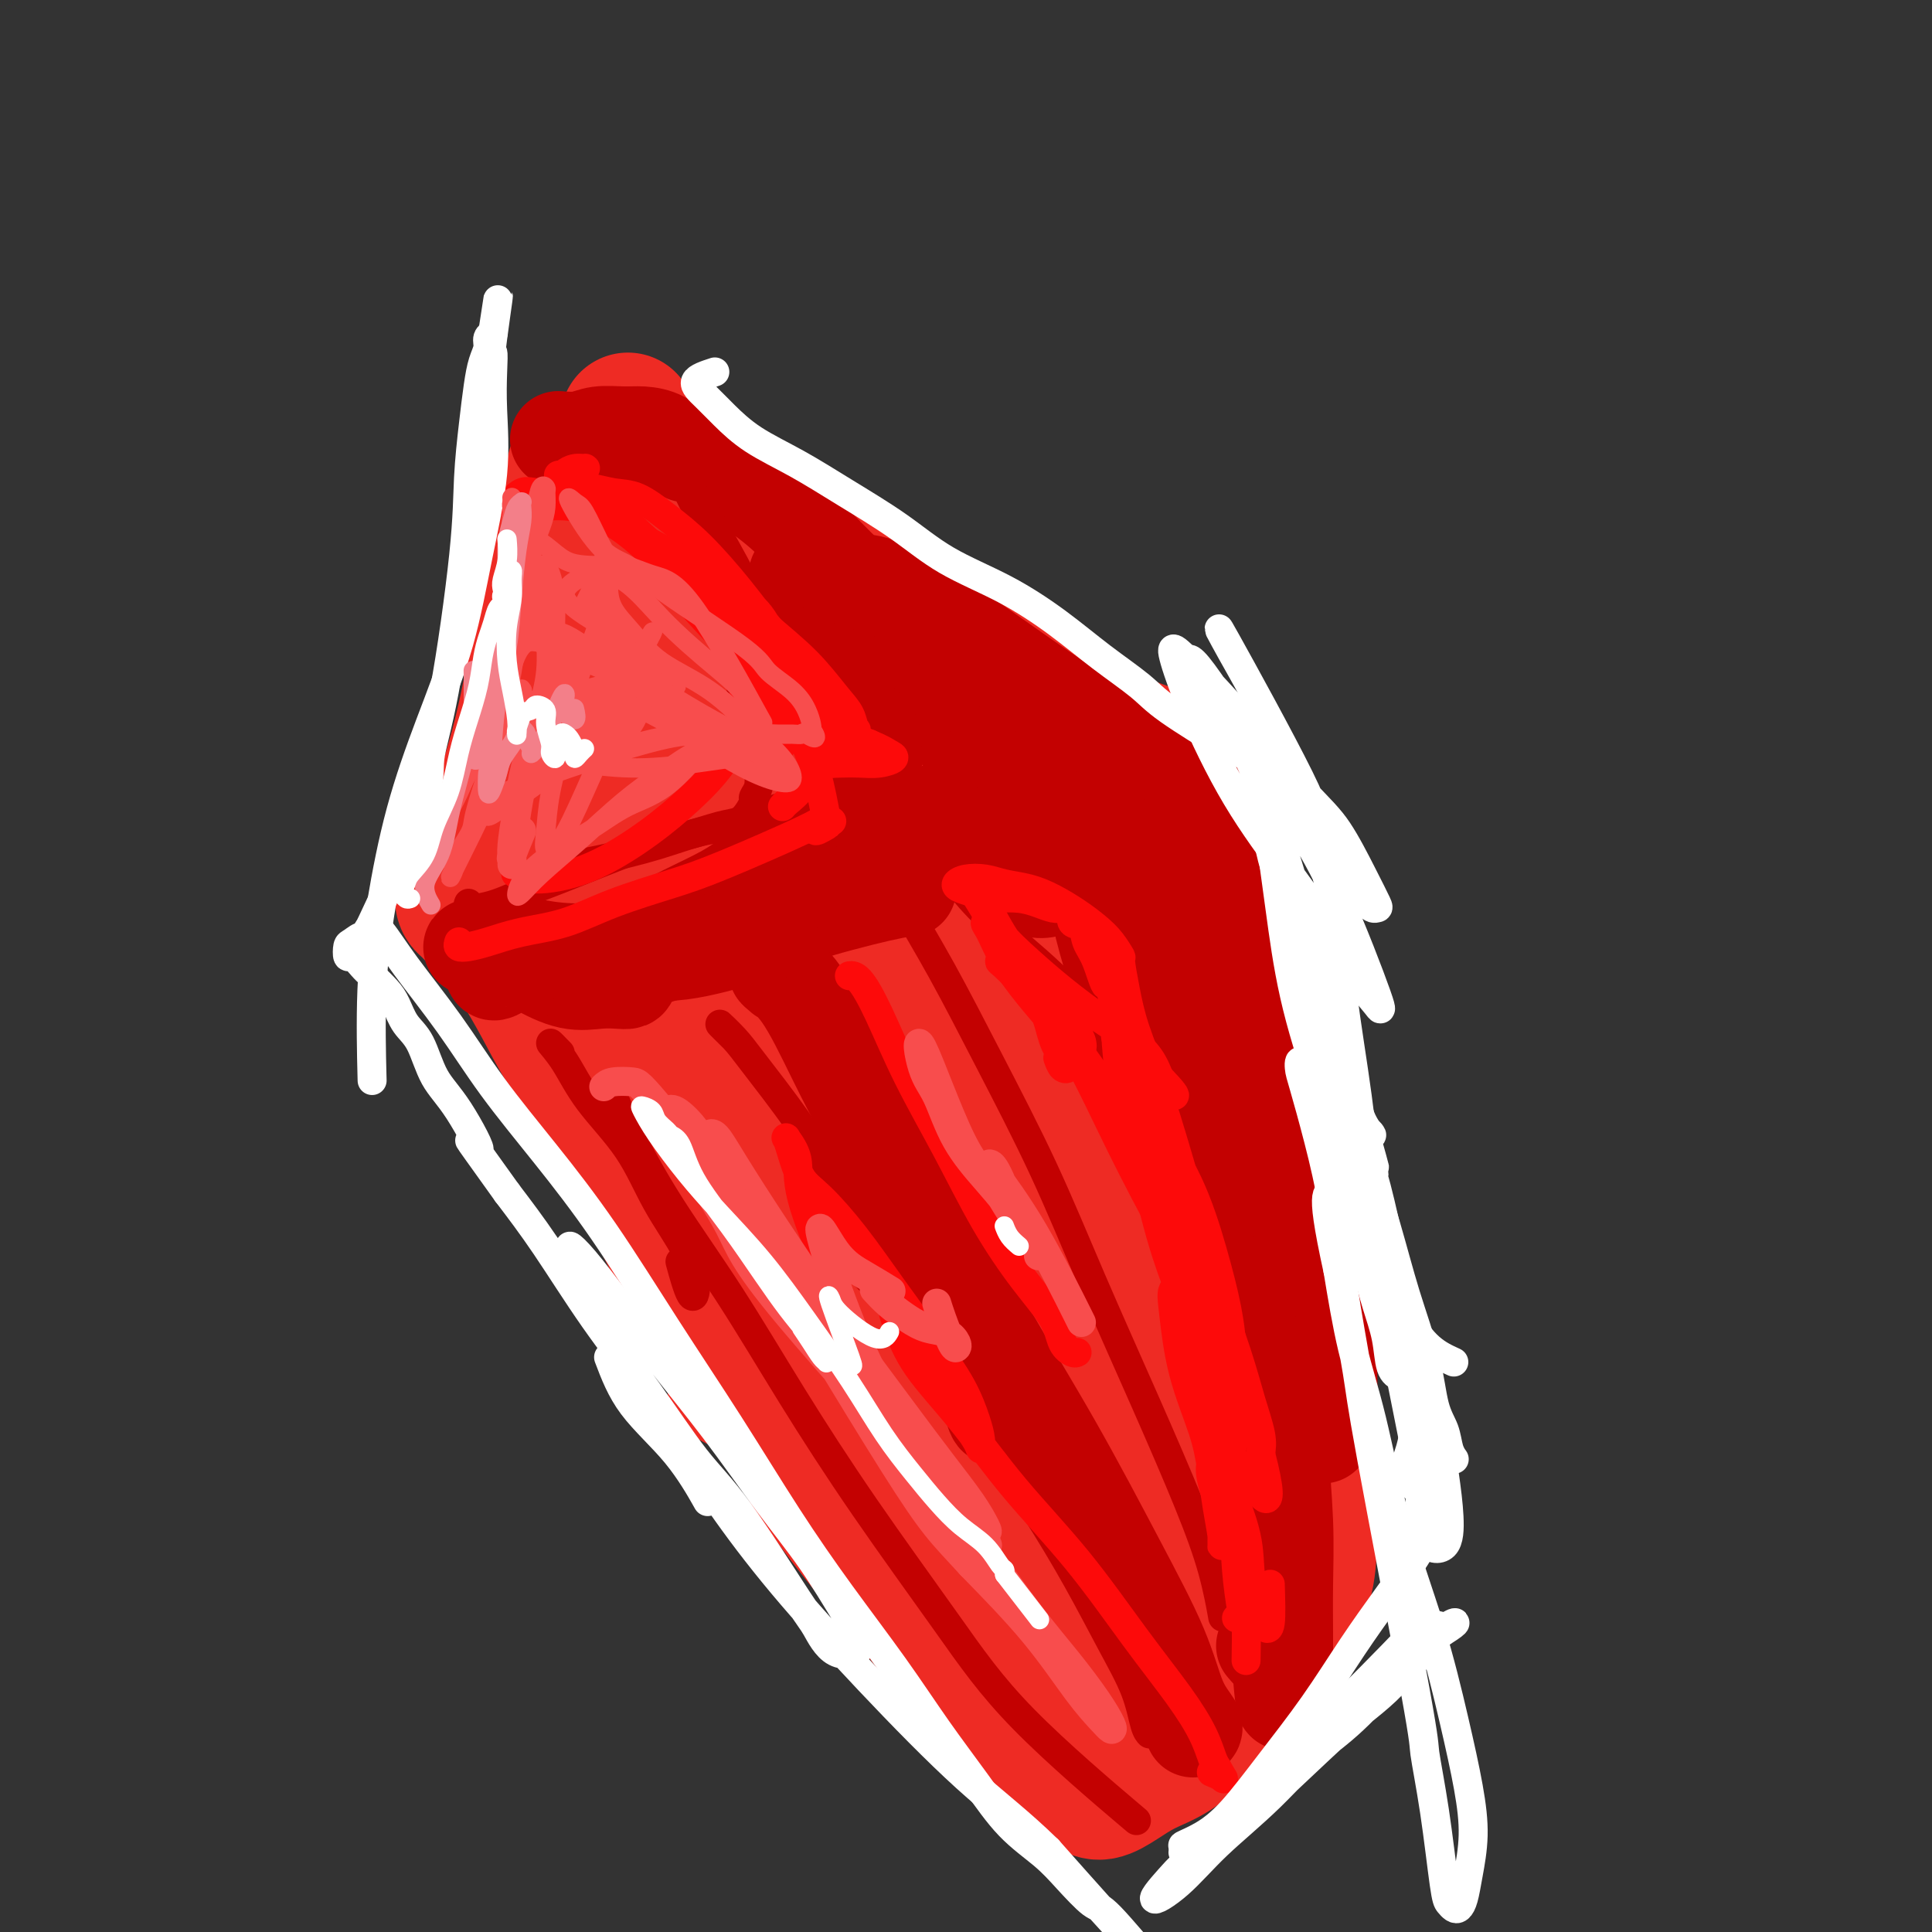 <svg viewBox='0 0 400 400' version='1.1' xmlns='http://www.w3.org/2000/svg' xmlns:xlink='http://www.w3.org/1999/xlink'><rect x="0" y="0" width="400" height="400" fill="#333333" stroke="none"/><g fill='none' stroke='rgb(238,43,36)' stroke-width='28' stroke-linecap='round' stroke-linejoin='round'><path d='M153,280c-0.418,0.912 -0.835,1.824 -1,3c-0.165,1.176 -0.077,2.617 0,3c0.077,0.383 0.142,-0.292 0,-1c-0.142,-0.708 -0.490,-1.448 -1,-3c-0.510,-1.552 -1.181,-3.916 -2,-6c-0.819,-2.084 -1.786,-3.888 -3,-6c-1.214,-2.112 -2.675,-4.533 -4,-7c-1.325,-2.467 -2.513,-4.981 -4,-8c-1.487,-3.019 -3.272,-6.542 -5,-10c-1.728,-3.458 -3.400,-6.850 -5,-10c-1.600,-3.150 -3.128,-6.058 -5,-9c-1.872,-2.942 -4.088,-5.918 -6,-9c-1.912,-3.082 -3.520,-6.268 -5,-9c-1.480,-2.732 -2.833,-5.008 -4,-7c-1.167,-1.992 -2.148,-3.700 -3,-5c-0.852,-1.300 -1.576,-2.194 -2,-3c-0.424,-0.806 -0.548,-1.525 -1,-2c-0.452,-0.475 -1.233,-0.707 -2,-1c-0.767,-0.293 -1.521,-0.648 -2,-1c-0.479,-0.352 -0.684,-0.701 -1,-1c-0.316,-0.299 -0.742,-0.547 -1,-1c-0.258,-0.453 -0.347,-1.109 0,-2c0.347,-0.891 1.132,-2.015 2,-4c0.868,-1.985 1.819,-4.830 3,-8c1.181,-3.170 2.590,-6.665 4,-11c1.410,-4.335 2.819,-9.512 4,-15c1.181,-5.488 2.134,-11.288 3,-17c0.866,-5.712 1.644,-11.335 3,-17c1.356,-5.665 3.288,-11.371 4,-14c0.712,-2.629 0.203,-2.180 0,-2c-0.203,0.180 -0.102,0.090 0,0'/><path d='M130,87c-0.170,0.495 -0.340,0.990 0,2c0.340,1.010 1.190,2.537 3,4c1.810,1.463 4.580,2.864 8,5c3.420,2.136 7.491,5.006 10,7c2.509,1.994 3.455,3.110 10,7c6.545,3.890 18.688,10.554 26,15c7.312,4.446 9.794,6.674 13,9c3.206,2.326 7.135,4.748 11,7c3.865,2.252 7.667,4.332 11,6c3.333,1.668 6.196,2.923 9,4c2.804,1.077 5.548,1.976 8,3c2.452,1.024 4.612,2.172 6,3c1.388,0.828 2.004,1.334 3,2c0.996,0.666 2.373,1.491 3,2c0.627,0.509 0.504,0.700 1,1c0.496,0.300 1.611,0.708 2,1c0.389,0.292 0.052,0.469 0,1c-0.052,0.531 0.180,1.417 0,3c-0.180,1.583 -0.772,3.861 -1,6c-0.228,2.139 -0.093,4.137 0,7c0.093,2.863 0.145,6.591 0,11c-0.145,4.409 -0.486,9.499 0,16c0.486,6.501 1.801,14.412 3,22c1.199,7.588 2.283,14.854 3,21c0.717,6.146 1.069,11.173 2,16c0.931,4.827 2.443,9.453 3,13c0.557,3.547 0.159,6.013 0,7c-0.159,0.987 -0.080,0.493 0,0'/><path d='M161,289c0.661,1.294 1.322,2.589 2,5c0.678,2.411 1.373,5.939 7,14c5.627,8.061 16.185,20.656 22,28c5.815,7.344 6.888,9.438 9,12c2.112,2.562 5.264,5.592 8,8c2.736,2.408 5.056,4.195 7,6c1.944,1.805 3.512,3.627 5,5c1.488,1.373 2.896,2.298 4,3c1.104,0.702 1.904,1.183 3,1c1.096,-0.183 2.490,-1.028 4,-2c1.510,-0.972 3.137,-2.070 5,-3c1.863,-0.930 3.960,-1.691 6,-3c2.040,-1.309 4.021,-3.165 6,-5c1.979,-1.835 3.957,-3.650 6,-6c2.043,-2.350 4.153,-5.237 6,-8c1.847,-2.763 3.431,-5.403 5,-8c1.569,-2.597 3.124,-5.151 4,-8c0.876,-2.849 1.072,-5.993 1,-9c-0.072,-3.007 -0.411,-5.878 -1,-10c-0.589,-4.122 -1.428,-9.494 -2,-12c-0.572,-2.506 -0.878,-2.144 -1,-2c-0.122,0.144 -0.061,0.072 0,0'/><path d='M234,353c0.162,1.476 0.324,2.951 0,3c-0.324,0.049 -1.132,-1.329 -2,-3c-0.868,-1.671 -1.794,-3.634 -3,-6c-1.206,-2.366 -2.692,-5.133 -5,-9c-2.308,-3.867 -5.439,-8.832 -9,-15c-3.561,-6.168 -7.552,-13.537 -12,-21c-4.448,-7.463 -9.354,-15.018 -14,-22c-4.646,-6.982 -9.033,-13.391 -13,-19c-3.967,-5.609 -7.514,-10.418 -10,-14c-2.486,-3.582 -3.911,-5.936 -5,-7c-1.089,-1.064 -1.843,-0.836 -2,0c-0.157,0.836 0.284,2.280 1,5c0.716,2.720 1.706,6.714 4,12c2.294,5.286 5.891,11.862 10,19c4.109,7.138 8.729,14.837 13,22c4.271,7.163 8.194,13.789 12,19c3.806,5.211 7.495,9.006 11,14c3.505,4.994 6.825,11.188 8,14c1.175,2.812 0.204,2.244 -1,2c-1.204,-0.244 -2.642,-0.163 -5,-2c-2.358,-1.837 -5.635,-5.593 -10,-10c-4.365,-4.407 -9.819,-9.465 -16,-17c-6.181,-7.535 -13.090,-17.548 -19,-27c-5.910,-9.452 -10.820,-18.342 -14,-26c-3.180,-7.658 -4.631,-14.085 -5,-17c-0.369,-2.915 0.344,-2.317 2,-1c1.656,1.317 4.253,3.355 7,7c2.747,3.645 5.642,8.899 9,14c3.358,5.101 7.179,10.051 11,15'/><path d='M177,283c5.486,7.423 9.202,11.480 13,16c3.798,4.520 7.678,9.505 11,13c3.322,3.495 6.085,5.502 8,7c1.915,1.498 2.983,2.486 4,3c1.017,0.514 1.981,0.554 2,0c0.019,-0.554 -0.909,-1.701 -3,-4c-2.091,-2.299 -5.344,-5.749 -9,-10c-3.656,-4.251 -7.716,-9.304 -13,-16c-5.284,-6.696 -11.792,-15.035 -18,-23c-6.208,-7.965 -12.116,-15.555 -17,-22c-4.884,-6.445 -8.746,-11.743 -12,-17c-3.254,-5.257 -5.901,-10.472 -8,-15c-2.099,-4.528 -3.649,-8.368 -5,-11c-1.351,-2.632 -2.505,-4.056 -3,-5c-0.495,-0.944 -0.333,-1.409 0,-1c0.333,0.409 0.838,1.693 2,5c1.162,3.307 2.980,8.639 6,14c3.020,5.361 7.240,10.753 11,16c3.760,5.247 7.058,10.349 9,14c1.942,3.651 2.528,5.851 3,7c0.472,1.149 0.829,1.245 0,0c-0.829,-1.245 -2.846,-3.833 -5,-7c-2.154,-3.167 -4.446,-6.915 -7,-11c-2.554,-4.085 -5.370,-8.508 -8,-13c-2.630,-4.492 -5.076,-9.052 -7,-13c-1.924,-3.948 -3.328,-7.283 -5,-10c-1.672,-2.717 -3.611,-4.816 -5,-7c-1.389,-2.184 -2.228,-4.451 -3,-6c-0.772,-1.549 -1.477,-2.379 -2,-3c-0.523,-0.621 -0.864,-1.035 -1,-1c-0.136,0.035 -0.068,0.517 0,1'/><path d='M115,184c-5.019,-9.897 1.433,-3.139 4,-1c2.567,2.139 1.250,-0.340 1,-2c-0.250,-1.660 0.566,-2.502 1,-4c0.434,-1.498 0.487,-3.652 1,-6c0.513,-2.348 1.485,-4.890 2,-7c0.515,-2.110 0.572,-3.789 1,-6c0.428,-2.211 1.226,-4.955 2,-7c0.774,-2.045 1.523,-3.391 2,-5c0.477,-1.609 0.680,-3.482 1,-5c0.320,-1.518 0.755,-2.682 1,-4c0.245,-1.318 0.299,-2.792 0,-4c-0.299,-1.208 -0.952,-2.152 -1,-4c-0.048,-1.848 0.508,-4.600 1,-6c0.492,-1.400 0.920,-1.448 1,-2c0.080,-0.552 -0.187,-1.610 0,-2c0.187,-0.390 0.829,-0.114 1,0c0.171,0.114 -0.128,0.067 0,0c0.128,-0.067 0.681,-0.153 1,0c0.319,0.153 0.402,0.546 1,1c0.598,0.454 1.712,0.968 3,2c1.288,1.032 2.752,2.583 4,4c1.248,1.417 2.281,2.700 4,4c1.719,1.300 4.124,2.619 6,4c1.876,1.381 3.224,2.826 5,4c1.776,1.174 3.981,2.078 6,3c2.019,0.922 3.851,1.864 6,3c2.149,1.136 4.614,2.468 7,4c2.386,1.532 4.693,3.266 7,5'/><path d='M183,153c8.785,5.983 5.249,3.939 5,4c-0.249,0.061 2.791,2.227 5,4c2.209,1.773 3.588,3.154 5,4c1.412,0.846 2.857,1.159 4,2c1.143,0.841 1.983,2.211 3,3c1.017,0.789 2.212,0.999 3,1c0.788,0.001 1.171,-0.206 2,0c0.829,0.206 2.106,0.826 3,1c0.894,0.174 1.406,-0.097 2,0c0.594,0.097 1.269,0.561 2,1c0.731,0.439 1.519,0.854 2,1c0.481,0.146 0.655,0.025 1,0c0.345,-0.025 0.862,0.046 1,0c0.138,-0.046 -0.103,-0.208 0,0c0.103,0.208 0.548,0.787 1,1c0.452,0.213 0.910,0.060 1,0c0.090,-0.060 -0.187,-0.026 0,0c0.187,0.026 0.838,0.045 1,0c0.162,-0.045 -0.164,-0.154 0,0c0.164,0.154 0.818,0.570 1,1c0.182,0.430 -0.107,0.876 0,1c0.107,0.124 0.610,-0.072 1,0c0.390,0.072 0.668,0.411 1,1c0.332,0.589 0.718,1.427 1,2c0.282,0.573 0.460,0.880 1,2c0.540,1.120 1.443,3.051 2,5c0.557,1.949 0.768,3.914 1,6c0.232,2.086 0.486,4.292 1,7c0.514,2.708 1.290,5.916 2,9c0.710,3.084 1.355,6.042 2,9'/><path d='M237,218c1.988,7.620 2.459,7.669 3,10c0.541,2.331 1.153,6.945 2,11c0.847,4.055 1.929,7.551 3,11c1.071,3.449 2.132,6.849 3,10c0.868,3.151 1.542,6.051 2,9c0.458,2.949 0.701,5.947 1,9c0.299,3.053 0.653,6.160 1,9c0.347,2.840 0.686,5.412 1,8c0.314,2.588 0.602,5.192 1,8c0.398,2.808 0.906,5.822 1,8c0.094,2.178 -0.228,3.521 0,7c0.228,3.479 1.004,9.093 1,12c-0.004,2.907 -0.789,3.108 -1,4c-0.211,0.892 0.152,2.476 0,3c-0.152,0.524 -0.818,-0.013 -1,0c-0.182,0.013 0.119,0.576 -1,1c-1.119,0.424 -3.660,0.710 -5,1c-1.340,0.290 -1.480,0.584 -2,1c-0.520,0.416 -1.419,0.952 -2,1c-0.581,0.048 -0.844,-0.393 -2,-1c-1.156,-0.607 -3.206,-1.378 -5,-3c-1.794,-1.622 -3.334,-4.093 -6,-7c-2.666,-2.907 -6.459,-6.251 -11,-12c-4.541,-5.749 -9.829,-13.903 -15,-23c-5.171,-9.097 -10.225,-19.136 -15,-29c-4.775,-9.864 -9.269,-19.551 -13,-28c-3.731,-8.449 -6.697,-15.659 -9,-22c-2.303,-6.341 -3.944,-11.812 -6,-17c-2.056,-5.188 -4.528,-10.094 -7,-15'/><path d='M155,184c-8.889,-19.355 -6.111,-12.242 -6,-11c0.111,1.242 -2.447,-3.389 -4,-5c-1.553,-1.611 -2.103,-0.204 -2,2c0.103,2.204 0.858,5.204 2,9c1.142,3.796 2.672,8.389 5,14c2.328,5.611 5.455,12.240 10,21c4.545,8.760 10.509,19.652 17,30c6.491,10.348 13.510,20.153 20,28c6.490,7.847 12.451,13.736 17,18c4.549,4.264 7.684,6.904 10,9c2.316,2.096 3.812,3.649 2,2c-1.812,-1.649 -6.931,-6.499 -12,-12c-5.069,-5.501 -10.087,-11.651 -16,-20c-5.913,-8.349 -12.719,-18.895 -19,-29c-6.281,-10.105 -12.037,-19.769 -17,-29c-4.963,-9.231 -9.135,-18.030 -11,-26c-1.865,-7.970 -1.424,-15.112 0,-21c1.424,-5.888 3.829,-10.524 6,-13c2.171,-2.476 4.106,-2.794 7,-1c2.894,1.794 6.748,5.700 11,12c4.252,6.300 8.903,14.996 14,25c5.097,10.004 10.641,21.318 16,32c5.359,10.682 10.533,20.733 15,30c4.467,9.267 8.227,17.752 11,25c2.773,7.248 4.558,13.261 6,18c1.442,4.739 2.541,8.203 3,11c0.459,2.797 0.278,4.925 0,6c-0.278,1.075 -0.652,1.097 -2,0c-1.348,-1.097 -3.671,-3.313 -7,-9c-3.329,-5.687 -7.665,-14.843 -12,-24'/><path d='M219,276c-4.104,-10.099 -8.365,-23.347 -12,-38c-3.635,-14.653 -6.643,-30.711 -8,-39c-1.357,-8.289 -1.061,-8.808 0,-9c1.061,-0.192 2.887,-0.058 6,4c3.113,4.058 7.513,12.038 12,21c4.487,8.962 9.061,18.906 14,29c4.939,10.094 10.241,20.339 15,30c4.759,9.661 8.973,18.738 11,26c2.027,7.262 1.865,12.709 2,17c0.135,4.291 0.567,7.426 -1,9c-1.567,1.574 -5.132,1.585 -9,-2c-3.868,-3.585 -8.039,-10.767 -12,-17c-3.961,-6.233 -7.710,-11.516 -15,-30c-7.290,-18.484 -18.119,-50.168 -23,-66c-4.881,-15.832 -3.814,-15.812 -3,-18c0.814,-2.188 1.374,-6.585 2,-9c0.626,-2.415 1.318,-2.847 2,-3c0.682,-0.153 1.356,-0.028 2,2c0.644,2.028 1.259,5.958 2,12c0.741,6.042 1.607,14.197 3,24c1.393,9.803 3.314,21.254 5,31c1.686,9.746 3.137,17.788 4,24c0.863,6.212 1.138,10.593 1,13c-0.138,2.407 -0.691,2.839 -2,2c-1.309,-0.839 -3.376,-2.949 -6,-7c-2.624,-4.051 -5.807,-10.045 -9,-17c-3.193,-6.955 -6.398,-14.873 -10,-24c-3.602,-9.127 -7.601,-19.465 -10,-27c-2.399,-7.535 -3.200,-12.268 -4,-17'/><path d='M176,197c-4.112,-12.194 -2.394,-8.680 -2,-8c0.394,0.680 -0.538,-1.475 -1,-2c-0.462,-0.525 -0.456,0.582 0,2c0.456,1.418 1.361,3.149 2,6c0.639,2.851 1.012,6.823 3,12c1.988,5.177 5.591,11.559 9,18c3.409,6.441 6.625,12.941 10,18c3.375,5.059 6.909,8.678 9,12c2.091,3.322 2.738,6.348 3,8c0.262,1.652 0.139,1.929 0,3c-0.139,1.071 -0.295,2.937 -3,-2c-2.705,-4.937 -7.959,-16.675 -12,-26c-4.041,-9.325 -6.869,-16.236 -8,-19c-1.131,-2.764 -0.566,-1.382 0,0'/></g>
<g fill='none' stroke='rgb(195,1,1)' stroke-width='20' stroke-linecap='round' stroke-linejoin='round'><path d='M103,201c-0.450,0.240 -0.900,0.481 -1,0c-0.100,-0.481 0.149,-1.682 0,-2c-0.149,-0.318 -0.696,0.249 -1,0c-0.304,-0.249 -0.365,-1.313 0,-2c0.365,-0.687 1.157,-0.997 2,-1c0.843,-0.003 1.738,0.300 3,1c1.262,0.700 2.892,1.796 5,3c2.108,1.204 4.695,2.517 7,3c2.305,0.483 4.327,0.137 6,0c1.673,-0.137 2.997,-0.065 4,0c1.003,0.065 1.686,0.122 2,0c0.314,-0.122 0.257,-0.424 0,-1c-0.257,-0.576 -0.716,-1.427 -1,-2c-0.284,-0.573 -0.392,-0.869 -1,-1c-0.608,-0.131 -1.716,-0.096 -2,0c-0.284,0.096 0.257,0.252 1,0c0.743,-0.252 1.688,-0.912 3,-2c1.312,-1.088 2.992,-2.602 5,-4c2.008,-1.398 4.346,-2.678 7,-4c2.654,-1.322 5.625,-2.684 8,-4c2.375,-1.316 4.154,-2.585 6,-4c1.846,-1.415 3.759,-2.976 5,-4c1.241,-1.024 1.810,-1.512 2,-2c0.190,-0.488 -0.000,-0.978 0,-1c0.000,-0.022 0.191,0.423 0,1c-0.191,0.577 -0.764,1.287 -1,2c-0.236,0.713 -0.135,1.428 0,2c0.135,0.572 0.306,1.000 1,1c0.694,-0.000 1.913,-0.429 3,-1c1.087,-0.571 2.044,-1.286 3,-2'/><path d='M169,177c1.854,-1.201 2.988,-3.204 4,-5c1.012,-1.796 1.903,-3.385 3,-5c1.097,-1.615 2.400,-3.257 3,-5c0.600,-1.743 0.497,-3.589 1,-5c0.503,-1.411 1.613,-2.388 2,-3c0.387,-0.612 0.051,-0.858 0,-1c-0.051,-0.142 0.183,-0.180 0,0c-0.183,0.180 -0.784,0.579 -1,1c-0.216,0.421 -0.047,0.865 0,1c0.047,0.135 -0.028,-0.037 0,0c0.028,0.037 0.160,0.284 0,0c-0.160,-0.284 -0.612,-1.098 -1,-2c-0.388,-0.902 -0.712,-1.892 -1,-3c-0.288,-1.108 -0.542,-2.334 -1,-4c-0.458,-1.666 -1.122,-3.772 -2,-6c-0.878,-2.228 -1.970,-4.578 -3,-7c-1.030,-2.422 -1.999,-4.917 -3,-7c-1.001,-2.083 -2.034,-3.754 -3,-5c-0.966,-1.246 -1.866,-2.067 -2,-2c-0.134,0.067 0.498,1.020 1,2c0.502,0.980 0.873,1.986 2,3c1.127,1.014 3.009,2.038 5,4c1.991,1.962 4.090,4.864 6,7c1.910,2.136 3.631,3.506 5,5c1.369,1.494 2.386,3.110 3,4c0.614,0.890 0.824,1.053 1,1c0.176,-0.053 0.317,-0.322 0,-1c-0.317,-0.678 -1.090,-1.765 -2,-3c-0.910,-1.235 -1.955,-2.617 -3,-4'/><path d='M183,137c-1.232,-1.740 -2.313,-2.591 -4,-4c-1.687,-1.409 -3.981,-3.377 -5,-4c-1.019,-0.623 -0.765,0.100 0,1c0.765,0.900 2.040,1.978 3,3c0.960,1.022 1.605,1.987 3,3c1.395,1.013 3.542,2.072 6,4c2.458,1.928 5.229,4.724 8,7c2.771,2.276 5.542,4.033 8,6c2.458,1.967 4.603,4.146 7,6c2.397,1.854 5.044,3.384 7,4c1.956,0.616 3.219,0.320 5,1c1.781,0.680 4.080,2.337 5,3c0.920,0.663 0.460,0.331 0,0'/><path d='M201,154c-0.214,0.992 -0.429,1.985 0,3c0.429,1.015 1.500,2.053 3,3c1.500,0.947 3.428,1.802 6,3c2.572,1.198 5.789,2.738 9,4c3.211,1.262 6.416,2.245 9,3c2.584,0.755 4.548,1.280 6,2c1.452,0.720 2.392,1.634 3,2c0.608,0.366 0.883,0.183 1,0c0.117,-0.183 0.074,-0.367 -1,-1c-1.074,-0.633 -3.180,-1.714 -5,-3c-1.820,-1.286 -3.353,-2.775 -6,-5c-2.647,-2.225 -6.408,-5.185 -10,-8c-3.592,-2.815 -7.014,-5.484 -10,-8c-2.986,-2.516 -5.534,-4.877 -8,-7c-2.466,-2.123 -4.848,-4.007 -7,-6c-2.152,-1.993 -4.074,-4.096 -6,-6c-1.926,-1.904 -3.855,-3.610 -5,-5c-1.145,-1.390 -1.505,-2.463 -2,-3c-0.495,-0.537 -1.126,-0.536 -1,0c0.126,0.536 1.008,1.609 3,3c1.992,1.391 5.094,3.101 8,5c2.906,1.899 5.615,3.989 9,6c3.385,2.011 7.445,3.945 11,6c3.555,2.055 6.604,4.232 10,6c3.396,1.768 7.138,3.129 10,5c2.862,1.871 4.845,4.253 7,6c2.155,1.747 4.481,2.860 6,4c1.519,1.140 2.232,2.305 3,3c0.768,0.695 1.591,0.918 2,1c0.409,0.082 0.402,0.023 0,0c-0.402,-0.023 -1.201,-0.012 -2,0'/><path d='M244,167c2.021,2.169 -0.926,0.591 -3,0c-2.074,-0.591 -3.275,-0.195 -5,0c-1.725,0.195 -3.975,0.188 -6,0c-2.025,-0.188 -3.827,-0.558 -6,-1c-2.173,-0.442 -4.719,-0.955 -8,-1c-3.281,-0.045 -7.298,0.380 -11,1c-3.702,0.620 -7.090,1.437 -10,2c-2.910,0.563 -5.341,0.874 -7,1c-1.659,0.126 -2.547,0.067 -3,0c-0.453,-0.067 -0.472,-0.141 0,0c0.472,0.141 1.436,0.497 3,1c1.564,0.503 3.727,1.154 6,2c2.273,0.846 4.654,1.889 9,2c4.346,0.111 10.656,-0.709 13,-1c2.344,-0.291 0.722,-0.051 -1,0c-1.722,0.051 -3.544,-0.085 -5,0c-1.456,0.085 -2.547,0.391 -8,0c-5.453,-0.391 -15.268,-1.478 -21,-1c-5.732,0.478 -7.379,2.520 -9,4c-1.621,1.480 -3.214,2.396 -4,3c-0.786,0.604 -0.763,0.894 0,1c0.763,0.106 2.266,0.028 4,0c1.734,-0.028 3.698,-0.008 6,0c2.302,0.008 4.944,0.002 6,0c1.056,-0.002 0.528,-0.001 0,0'/><path d='M188,184c-0.038,-0.070 -0.076,-0.139 -1,0c-0.924,0.139 -2.736,0.487 -5,1c-2.264,0.513 -4.982,1.193 -8,2c-3.018,0.807 -6.337,1.742 -10,3c-3.663,1.258 -7.670,2.838 -12,4c-4.330,1.162 -8.982,1.905 -13,3c-4.018,1.095 -7.403,2.542 -10,3c-2.597,0.458 -4.408,-0.073 -6,0c-1.592,0.073 -2.967,0.750 -4,1c-1.033,0.250 -1.724,0.071 -2,0c-0.276,-0.071 -0.138,-0.036 0,0'/><path d='M211,179c-0.263,1.049 -0.527,2.097 0,3c0.527,0.903 1.844,1.660 3,2c1.156,0.340 2.151,0.262 3,0c0.849,-0.262 1.552,-0.709 2,-1c0.448,-0.291 0.641,-0.426 1,-1c0.359,-0.574 0.883,-1.587 1,-3c0.117,-1.413 -0.173,-3.226 0,-5c0.173,-1.774 0.808,-3.509 1,-5c0.192,-1.491 -0.060,-2.740 0,-3c0.060,-0.260 0.431,0.467 1,2c0.569,1.533 1.336,3.871 2,7c0.664,3.129 1.225,7.048 2,11c0.775,3.952 1.763,7.937 3,12c1.237,4.063 2.721,8.205 4,12c1.279,3.795 2.351,7.242 3,10c0.649,2.758 0.873,4.825 1,6c0.127,1.175 0.158,1.458 0,1c-0.158,-0.458 -0.503,-1.655 -1,-4c-0.497,-2.345 -1.145,-5.837 -2,-10c-0.855,-4.163 -1.916,-8.997 -3,-14c-1.084,-5.003 -2.192,-10.175 -3,-15c-0.808,-4.825 -1.317,-9.304 -2,-12c-0.683,-2.696 -1.541,-3.610 -1,-2c0.541,1.610 2.481,5.745 4,9c1.519,3.255 2.616,5.630 4,9c1.384,3.370 3.056,7.734 5,14c1.944,6.266 4.160,14.432 6,20c1.840,5.568 3.303,8.538 5,14c1.697,5.462 3.628,13.418 5,20c1.372,6.582 2.186,11.791 3,17'/><path d='M258,273c1.420,8.170 0.970,10.095 1,12c0.030,1.905 0.541,3.790 1,5c0.459,1.210 0.867,1.747 1,2c0.133,0.253 -0.008,0.224 0,0c0.008,-0.224 0.165,-0.644 0,-2c-0.165,-1.356 -0.653,-3.649 -1,-7c-0.347,-3.351 -0.554,-7.759 -1,-13c-0.446,-5.241 -1.132,-11.316 -2,-18c-0.868,-6.684 -1.918,-13.978 -3,-21c-1.082,-7.022 -2.195,-13.772 -3,-20c-0.805,-6.228 -1.302,-11.932 -2,-17c-0.698,-5.068 -1.596,-9.498 -3,-14c-1.404,-4.502 -3.313,-9.076 -4,-11c-0.687,-1.924 -0.150,-1.200 0,-1c0.150,0.200 -0.085,-0.126 0,0c0.085,0.126 0.491,0.703 1,2c0.509,1.297 1.123,3.314 2,7c0.877,3.686 2.019,9.042 3,14c0.981,4.958 1.800,9.518 3,15c1.200,5.482 2.779,11.887 4,18c1.221,6.113 2.082,11.935 3,18c0.918,6.065 1.892,12.372 3,19c1.108,6.628 2.349,13.575 3,20c0.651,6.425 0.710,12.326 1,18c0.290,5.674 0.810,11.120 1,16c0.190,4.880 0.051,9.195 0,13c-0.051,3.805 -0.014,7.101 0,10c0.014,2.899 0.004,5.400 0,7c-0.004,1.600 -0.002,2.300 0,3'/><path d='M266,348c0.120,9.775 -0.581,0.713 -1,-4c-0.419,-4.713 -0.555,-5.077 -1,-7c-0.445,-1.923 -1.200,-5.404 -2,-9c-0.800,-3.596 -1.647,-7.308 -2,-10c-0.353,-2.692 -0.214,-4.364 0,-5c0.214,-0.636 0.503,-0.238 1,1c0.497,1.238 1.203,3.314 2,6c0.797,2.686 1.684,5.980 2,9c0.316,3.020 0.060,5.765 0,8c-0.060,2.235 0.077,3.960 0,5c-0.077,1.040 -0.367,1.395 -1,1c-0.633,-0.395 -1.609,-1.542 -2,-2c-0.391,-0.458 -0.195,-0.229 0,0'/><path d='M162,202c-0.824,-0.689 -1.647,-1.377 -1,-1c0.647,0.377 2.766,1.820 5,5c2.234,3.180 4.585,8.096 7,13c2.415,4.904 4.895,9.794 8,15c3.105,5.206 6.835,10.727 10,16c3.165,5.273 5.764,10.299 8,15c2.236,4.701 4.107,9.077 5,13c0.893,3.923 0.807,7.393 1,10c0.193,2.607 0.665,4.351 1,5c0.335,0.649 0.534,0.204 0,-1c-0.534,-1.204 -1.802,-3.167 -3,-6c-1.198,-2.833 -2.325,-6.536 -4,-11c-1.675,-4.464 -3.898,-9.690 -6,-15c-2.102,-5.310 -4.085,-10.704 -6,-16c-1.915,-5.296 -3.763,-10.493 -5,-14c-1.237,-3.507 -1.864,-5.325 -2,-6c-0.136,-0.675 0.218,-0.206 1,2c0.782,2.206 1.990,6.150 4,11c2.010,4.850 4.821,10.607 8,17c3.179,6.393 6.727,13.423 11,21c4.273,7.577 9.272,15.701 14,24c4.728,8.299 9.186,16.774 13,24c3.814,7.226 6.983,13.204 9,18c2.017,4.796 2.881,8.409 4,11c1.119,2.591 2.494,4.159 3,5c0.506,0.841 0.145,0.955 0,1c-0.145,0.045 -0.072,0.023 0,0'/><path d='M116,91c-0.366,-0.031 -0.731,-0.061 0,0c0.731,0.061 2.559,0.214 4,0c1.441,-0.214 2.497,-0.796 4,-1c1.503,-0.204 3.454,-0.032 5,0c1.546,0.032 2.688,-0.078 4,0c1.312,0.078 2.796,0.343 4,1c1.204,0.657 2.130,1.706 3,2c0.870,0.294 1.684,-0.167 2,0c0.316,0.167 0.134,0.964 0,1c-0.134,0.036 -0.219,-0.687 0,-1c0.219,-0.313 0.744,-0.216 1,0c0.256,0.216 0.245,0.549 1,1c0.755,0.451 2.278,1.019 4,2c1.722,0.981 3.645,2.376 6,4c2.355,1.624 5.142,3.478 8,6c2.858,2.522 5.786,5.711 9,9c3.214,3.289 6.714,6.679 10,9c3.286,2.321 6.358,3.575 9,5c2.642,1.425 4.852,3.021 7,4c2.148,0.979 4.232,1.340 5,2c0.768,0.660 0.219,1.617 0,2c-0.219,0.383 -0.110,0.191 0,0'/><path d='M100,196c-0.779,-0.029 -1.558,-0.058 -2,0c-0.442,0.058 -0.545,0.201 0,0c0.545,-0.201 1.740,-0.748 3,-1c1.260,-0.252 2.584,-0.208 4,0c1.416,0.208 2.924,0.581 5,1c2.076,0.419 4.721,0.883 8,1c3.279,0.117 7.191,-0.112 11,0c3.809,0.112 7.516,0.566 12,0c4.484,-0.566 9.746,-2.152 13,-3c3.254,-0.848 4.501,-0.956 5,-1c0.499,-0.044 0.249,-0.022 0,0'/><path d='M178,180c0.239,-0.137 0.479,-0.274 2,-1c1.521,-0.726 4.324,-2.040 7,-3c2.676,-0.960 5.226,-1.567 8,-2c2.774,-0.433 5.771,-0.693 9,-1c3.229,-0.307 6.690,-0.660 10,-1c3.310,-0.340 6.469,-0.668 9,-1c2.531,-0.332 4.434,-0.667 6,-1c1.566,-0.333 2.795,-0.665 4,-1c1.205,-0.335 2.386,-0.674 3,-1c0.614,-0.326 0.660,-0.637 1,-1c0.340,-0.363 0.973,-0.776 1,-1c0.027,-0.224 -0.553,-0.259 -1,0c-0.447,0.259 -0.760,0.812 -1,1c-0.240,0.188 -0.405,0.012 0,0c0.405,-0.012 1.381,0.141 2,0c0.619,-0.141 0.881,-0.576 2,-1c1.119,-0.424 3.094,-0.838 4,-1c0.906,-0.162 0.742,-0.073 1,0c0.258,0.073 0.938,0.131 1,0c0.062,-0.131 -0.495,-0.451 -1,-1c-0.505,-0.549 -0.958,-1.326 -2,-2c-1.042,-0.674 -2.672,-1.246 -5,-2c-2.328,-0.754 -5.354,-1.690 -9,-3c-3.646,-1.310 -7.911,-2.995 -12,-5c-4.089,-2.005 -8.003,-4.331 -12,-7c-3.997,-2.669 -8.076,-5.682 -12,-9c-3.924,-3.318 -7.691,-6.941 -11,-10c-3.309,-3.059 -6.160,-5.554 -8,-7c-1.840,-1.446 -2.669,-1.842 -3,-2c-0.331,-0.158 -0.166,-0.079 0,0'/><path d='M171,117c-4.612,-3.955 0.858,0.157 4,2c3.142,1.843 3.955,1.416 6,2c2.045,0.584 5.322,2.179 7,3c1.678,0.821 1.756,0.868 9,6c7.244,5.132 21.653,15.350 29,20c7.347,4.650 7.632,3.732 9,4c1.368,0.268 3.820,1.721 8,3c4.180,1.279 10.088,2.385 13,3c2.912,0.615 2.827,0.741 3,1c0.173,0.259 0.604,0.653 1,1c0.396,0.347 0.755,0.649 1,1c0.245,0.351 0.374,0.753 0,1c-0.374,0.247 -1.251,0.340 -3,3c-1.749,2.660 -4.371,7.886 -5,12c-0.629,4.114 0.734,7.117 1,9c0.266,1.883 -0.566,2.646 1,10c1.566,7.354 5.531,21.300 8,30c2.469,8.700 3.442,12.153 5,17c1.558,4.847 3.699,11.089 5,17c1.301,5.911 1.761,11.492 2,17c0.239,5.508 0.257,10.945 0,14c-0.257,3.055 -0.788,3.730 -1,4c-0.212,0.270 -0.106,0.135 0,0'/></g>
<g fill='none' stroke='rgb(195,1,1)' stroke-width='6' stroke-linecap='round' stroke-linejoin='round'><path d='M152,215c-1.547,-1.534 -3.093,-3.068 -3,-3c0.093,0.068 1.827,1.736 3,3c1.173,1.264 1.785,2.122 4,5c2.215,2.878 6.033,7.776 9,12c2.967,4.224 5.083,7.774 7,11c1.917,3.226 3.633,6.128 5,9c1.367,2.872 2.383,5.714 3,8c0.617,2.286 0.836,4.015 1,5c0.164,0.985 0.274,1.227 0,1c-0.274,-0.227 -0.931,-0.924 -2,-2c-1.069,-1.076 -2.551,-2.532 -4,-5c-1.449,-2.468 -2.866,-5.947 -4,-8c-1.134,-2.053 -1.984,-2.679 -2,-3c-0.016,-0.321 0.801,-0.338 2,1c1.199,1.338 2.778,4.031 5,7c2.222,2.969 5.085,6.213 8,10c2.915,3.787 5.881,8.116 9,13c3.119,4.884 6.390,10.323 10,16c3.610,5.677 7.559,11.590 11,17c3.441,5.410 6.376,10.315 9,15c2.624,4.685 4.938,9.150 7,13c2.062,3.850 3.872,7.083 5,10c1.128,2.917 1.573,5.516 2,7c0.427,1.484 0.836,1.853 1,2c0.164,0.147 0.082,0.074 0,0'/><path d='M184,174c-0.695,0.979 -1.389,1.959 -1,4c0.389,2.041 1.863,5.144 4,9c2.137,3.856 4.939,8.464 8,14c3.061,5.536 6.383,12.001 10,19c3.617,6.999 7.528,14.531 11,22c3.472,7.469 6.503,14.875 10,23c3.497,8.125 7.459,16.970 11,25c3.541,8.030 6.660,15.245 9,21c2.340,5.755 3.899,10.049 5,14c1.101,3.951 1.743,7.557 2,9c0.257,1.443 0.128,0.721 0,0'/><path d='M116,218c-1.088,-1.118 -2.177,-2.236 -2,-2c0.177,0.236 1.619,1.824 3,4c1.381,2.176 2.700,4.938 5,8c2.300,3.062 5.581,6.424 8,10c2.419,3.576 3.975,7.367 6,11c2.025,3.633 4.518,7.109 6,10c1.482,2.891 1.954,5.198 2,7c0.046,1.802 -0.334,3.101 -1,2c-0.666,-1.101 -1.619,-4.600 -2,-6c-0.381,-1.400 -0.191,-0.700 0,0'/><path d='M127,227c1.067,2.632 2.135,5.265 4,9c1.865,3.735 4.528,8.574 8,14c3.472,5.426 7.753,11.439 12,18c4.247,6.561 8.458,13.670 13,21c4.542,7.330 9.413,14.881 15,23c5.587,8.119 11.889,16.805 17,24c5.111,7.195 9.030,12.899 16,20c6.970,7.101 16.991,15.600 21,19c4.009,3.400 2.004,1.700 0,0'/><path d='M97,187c-0.138,0.406 -0.276,0.812 0,1c0.276,0.188 0.965,0.159 2,0c1.035,-0.159 2.416,-0.447 4,-1c1.584,-0.553 3.372,-1.370 5,-2c1.628,-0.630 3.097,-1.071 8,-3c4.903,-1.929 13.239,-5.346 18,-7c4.761,-1.654 5.945,-1.546 8,-2c2.055,-0.454 4.980,-1.469 7,-2c2.020,-0.531 3.133,-0.578 4,-1c0.867,-0.422 1.487,-1.219 2,-2c0.513,-0.781 0.920,-1.548 1,-2c0.080,-0.452 -0.167,-0.591 0,-1c0.167,-0.409 0.746,-1.088 1,-2c0.254,-0.912 0.182,-2.058 0,-4c-0.182,-1.942 -0.474,-4.680 -1,-7c-0.526,-2.320 -1.288,-4.221 -2,-7c-0.712,-2.779 -1.376,-6.437 -2,-10c-0.624,-3.563 -1.207,-7.032 -2,-11c-0.793,-3.968 -1.795,-8.437 -3,-12c-1.205,-3.563 -2.612,-6.220 -4,-9c-1.388,-2.780 -2.757,-5.682 -4,-8c-1.243,-2.318 -2.362,-4.054 -3,-5c-0.638,-0.946 -0.796,-1.104 -1,-1c-0.204,0.104 -0.454,0.470 0,1c0.454,0.530 1.610,1.225 3,3c1.390,1.775 3.012,4.630 5,8c1.988,3.370 4.343,7.253 7,12c2.657,4.747 5.616,10.356 8,16c2.384,5.644 4.192,11.322 6,17'/><path d='M164,146c5.843,13.132 6.449,17.963 7,21c0.551,3.037 1.045,4.280 1,5c-0.045,0.720 -0.631,0.919 -1,1c-0.369,0.081 -0.521,0.046 -1,0c-0.479,-0.046 -1.283,-0.103 -2,0c-0.717,0.103 -1.346,0.366 -2,0c-0.654,-0.366 -1.333,-1.363 -2,-2c-0.667,-0.637 -1.322,-0.915 -2,-1c-0.678,-0.085 -1.379,0.025 -2,0c-0.621,-0.025 -1.161,-0.183 -2,0c-0.839,0.183 -1.975,0.707 -4,1c-2.025,0.293 -4.939,0.355 -8,1c-3.061,0.645 -6.271,1.872 -10,3c-3.729,1.128 -7.979,2.158 -12,3c-4.021,0.842 -7.813,1.496 -10,2c-2.187,0.504 -2.768,0.858 -3,1c-0.232,0.142 -0.116,0.071 0,0'/><path d='M197,180c0.534,1.331 1.069,2.661 3,5c1.931,2.339 5.259,5.686 9,9c3.741,3.314 7.895,6.594 12,11c4.105,4.406 8.159,9.937 12,15c3.841,5.063 7.467,9.656 11,15c3.533,5.344 6.971,11.437 10,17c3.029,5.563 5.647,10.594 8,15c2.353,4.406 4.441,8.186 6,13c1.559,4.814 2.588,10.661 3,13c0.412,2.339 0.206,1.169 0,0'/></g>
<g fill='none' stroke='rgb(253,10,10)' stroke-width='6' stroke-linecap='round' stroke-linejoin='round'><path d='M219,219c0.293,0.807 0.586,1.614 1,2c0.414,0.386 0.950,0.352 1,0c0.050,-0.352 -0.384,-1.023 -1,-2c-0.616,-0.977 -1.414,-2.262 -2,-4c-0.586,-1.738 -0.960,-3.931 -2,-6c-1.040,-2.069 -2.746,-4.016 -4,-6c-1.254,-1.984 -2.055,-4.007 -3,-6c-0.945,-1.993 -2.033,-3.957 -3,-5c-0.967,-1.043 -1.813,-1.165 -2,-1c-0.187,0.165 0.286,0.616 1,2c0.714,1.384 1.669,3.702 3,6c1.331,2.298 3.036,4.575 5,7c1.964,2.425 4.185,4.997 6,7c1.815,2.003 3.223,3.437 4,4c0.777,0.563 0.923,0.256 1,0c0.077,-0.256 0.087,-0.461 0,-1c-0.087,-0.539 -0.269,-1.410 -3,-5c-2.731,-3.590 -8.009,-9.898 -11,-14c-2.991,-4.102 -3.695,-5.999 -5,-8c-1.305,-2.001 -3.212,-4.105 -4,-5c-0.788,-0.895 -0.458,-0.580 0,0c0.458,0.580 1.044,1.425 2,3c0.956,1.575 2.282,3.880 4,6c1.718,2.120 3.829,4.054 6,6c2.171,1.946 4.402,3.903 7,6c2.598,2.097 5.562,4.335 8,6c2.438,1.665 4.349,2.756 6,4c1.651,1.244 3.043,2.641 4,4c0.957,1.359 1.478,2.679 2,4'/><path d='M240,223c6.114,6.449 1.898,3.071 0,2c-1.898,-1.071 -1.479,0.167 -2,0c-0.521,-0.167 -1.981,-1.737 -3,-3c-1.019,-1.263 -1.596,-2.219 -2,-3c-0.404,-0.781 -0.636,-1.387 -1,-2c-0.364,-0.613 -0.859,-1.233 -1,-2c-0.141,-0.767 0.072,-1.682 0,-2c-0.072,-0.318 -0.427,-0.040 0,1c0.427,1.040 1.638,2.841 3,6c1.362,3.159 2.877,7.675 5,12c2.123,4.325 4.855,8.457 7,13c2.145,4.543 3.705,9.495 5,14c1.295,4.505 2.327,8.562 3,12c0.673,3.438 0.989,6.257 1,9c0.011,2.743 -0.281,5.409 -1,6c-0.719,0.591 -1.863,-0.892 -3,-3c-1.137,-2.108 -2.266,-4.840 -4,-9c-1.734,-4.160 -4.072,-9.747 -6,-16c-1.928,-6.253 -3.445,-13.170 -5,-20c-1.555,-6.830 -3.147,-13.572 -4,-18c-0.853,-4.428 -0.968,-6.542 -1,-8c-0.032,-1.458 0.018,-2.260 0,-2c-0.018,0.260 -0.106,1.583 0,4c0.106,2.417 0.405,5.927 1,10c0.595,4.073 1.487,8.710 3,14c1.513,5.290 3.646,11.232 6,17c2.354,5.768 4.930,11.360 7,16c2.070,4.640 3.634,8.326 5,11c1.366,2.674 2.533,4.335 3,5c0.467,0.665 0.233,0.332 0,0'/><path d='M256,287c3.890,7.917 3.116,3.208 0,-4c-3.116,-7.208 -8.575,-16.916 -13,-25c-4.425,-8.084 -7.816,-14.544 -11,-21c-3.184,-6.456 -6.159,-12.906 -9,-18c-2.841,-5.094 -5.546,-8.830 -8,-12c-2.454,-3.170 -4.655,-5.774 -6,-7c-1.345,-1.226 -1.833,-1.074 -2,-1c-0.167,0.074 -0.013,0.070 1,1c1.013,0.930 2.883,2.795 5,5c2.117,2.205 4.480,4.751 7,8c2.520,3.249 5.199,7.201 8,11c2.801,3.799 5.726,7.447 8,11c2.274,3.553 3.899,7.013 5,10c1.101,2.987 1.679,5.500 2,7c0.321,1.500 0.384,1.986 1,3c0.616,1.014 1.785,2.555 -1,-7c-2.785,-9.555 -9.525,-30.207 -12,-39c-2.475,-8.793 -0.687,-5.729 0,-4c0.687,1.729 0.272,2.121 1,4c0.728,1.879 2.600,5.244 4,9c1.400,3.756 2.328,7.902 4,13c1.672,5.098 4.088,11.147 6,17c1.912,5.853 3.322,11.510 5,17c1.678,5.490 3.625,10.812 5,15c1.375,4.188 2.178,7.243 3,10c0.822,2.757 1.663,5.216 2,7c0.337,1.784 0.168,2.892 0,4'/><path d='M261,301c4.071,15.823 -0.752,7.380 -3,4c-2.248,-3.380 -1.920,-1.699 -2,-1c-0.080,0.699 -0.568,0.414 -1,0c-0.432,-0.414 -0.809,-0.958 -1,-1c-0.191,-0.042 -0.196,0.419 0,0c0.196,-0.419 0.591,-1.717 1,-3c0.409,-1.283 0.830,-2.551 1,-4c0.170,-1.449 0.087,-3.081 0,-5c-0.087,-1.919 -0.180,-4.127 -1,-8c-0.820,-3.873 -2.369,-9.411 -3,-13c-0.631,-3.589 -0.344,-5.229 -4,-17c-3.656,-11.771 -11.254,-33.673 -15,-43c-3.746,-9.327 -3.638,-6.081 -4,-6c-0.362,0.081 -1.193,-3.005 -2,-5c-0.807,-1.995 -1.590,-2.899 -2,-4c-0.410,-1.101 -0.449,-2.399 -1,-3c-0.551,-0.601 -1.615,-0.504 -2,-1c-0.385,-0.496 -0.091,-1.583 0,-2c0.091,-0.417 -0.019,-0.164 0,0c0.019,0.164 0.169,0.237 0,0c-0.169,-0.237 -0.655,-0.785 -1,-1c-0.345,-0.215 -0.548,-0.096 -1,0c-0.452,0.096 -1.152,0.170 -2,0c-0.848,-0.170 -1.844,-0.584 -3,-1c-1.156,-0.416 -2.473,-0.833 -4,-1c-1.527,-0.167 -3.263,-0.083 -5,0'/><path d='M206,186c-3.220,-0.642 -3.271,-0.747 -4,-1c-0.729,-0.253 -2.135,-0.653 -3,-1c-0.865,-0.347 -1.187,-0.641 -1,-1c0.187,-0.359 0.884,-0.785 2,-1c1.116,-0.215 2.650,-0.221 4,0c1.350,0.221 2.514,0.667 4,1c1.486,0.333 3.293,0.553 5,1c1.707,0.447 3.313,1.122 5,2c1.687,0.878 3.457,1.958 5,3c1.543,1.042 2.861,2.047 4,3c1.139,0.953 2.100,1.853 3,3c0.900,1.147 1.741,2.539 2,3c0.259,0.461 -0.063,-0.010 0,1c0.063,1.010 0.513,3.502 1,6c0.487,2.498 1.013,5.002 2,8c0.987,2.998 2.436,6.489 4,11c1.564,4.511 3.242,10.042 5,16c1.758,5.958 3.595,12.344 5,19c1.405,6.656 2.376,13.583 3,20c0.624,6.417 0.899,12.326 1,17c0.101,4.674 0.027,8.115 0,11c-0.027,2.885 -0.006,5.215 0,7c0.006,1.785 -0.001,3.025 0,4c0.001,0.975 0.011,1.684 0,2c-0.011,0.316 -0.044,0.239 0,0c0.044,-0.239 0.166,-0.641 0,-2c-0.166,-1.359 -0.619,-3.674 -1,-6c-0.381,-2.326 -0.691,-4.663 -1,-7'/><path d='M251,305c-0.549,-3.494 -0.923,-5.729 -2,-9c-1.077,-3.271 -2.858,-7.579 -4,-12c-1.142,-4.421 -1.646,-8.957 -2,-12c-0.354,-3.043 -0.557,-4.594 0,-5c0.557,-0.406 1.875,0.334 3,3c1.125,2.666 2.056,7.257 3,12c0.944,4.743 1.900,9.639 3,15c1.100,5.361 2.344,11.188 3,16c0.656,4.812 0.726,8.610 1,12c0.274,3.390 0.754,6.373 1,8c0.246,1.627 0.259,1.900 0,2c-0.259,0.100 -0.788,0.029 -1,0c-0.212,-0.029 -0.106,-0.014 0,0'/><path d='M263,328c0.099,3.258 0.198,6.517 0,8c-0.198,1.483 -0.692,1.191 -1,1c-0.308,-0.191 -0.429,-0.282 -1,-2c-0.571,-1.718 -1.591,-5.065 -2,-8c-0.409,-2.935 -0.206,-5.458 -1,-9c-0.794,-3.542 -2.584,-8.103 -4,-11c-1.416,-2.897 -2.456,-4.131 -3,-4c-0.544,0.131 -0.591,1.626 0,4c0.591,2.374 1.818,5.625 3,9c1.182,3.375 2.317,6.874 3,10c0.683,3.126 0.915,5.880 1,9c0.085,3.120 0.024,6.606 0,8c-0.024,1.394 -0.012,0.697 0,0'/><path d='M173,262c-0.294,0.838 -0.587,1.677 -2,-1c-1.413,-2.677 -3.945,-8.868 -5,-13c-1.055,-4.132 -0.631,-6.205 -1,-8c-0.369,-1.795 -1.529,-3.313 -2,-4c-0.471,-0.687 -0.254,-0.545 0,0c0.254,0.545 0.543,1.491 1,3c0.457,1.509 1.082,3.580 2,5c0.918,1.420 2.129,2.191 4,4c1.871,1.809 4.403,4.658 7,8c2.597,3.342 5.260,7.178 8,11c2.740,3.822 5.557,7.631 8,11c2.443,3.369 4.510,6.297 6,9c1.490,2.703 2.402,5.181 3,7c0.598,1.819 0.883,2.979 1,4c0.117,1.021 0.067,1.901 0,2c-0.067,0.099 -0.152,-0.585 -1,-2c-0.848,-1.415 -2.460,-3.561 -4,-6c-1.540,-2.439 -3.007,-5.171 -5,-8c-1.993,-2.829 -4.512,-5.754 -6,-8c-1.488,-2.246 -1.944,-3.812 -2,-4c-0.056,-0.188 0.290,1.001 1,3c0.710,1.999 1.786,4.809 4,8c2.214,3.191 5.568,6.763 9,11c3.432,4.237 6.943,9.139 11,14c4.057,4.861 8.659,9.680 13,15c4.341,5.320 8.420,11.141 12,16c3.580,4.859 6.661,8.756 9,12c2.339,3.244 3.938,5.835 5,8c1.062,2.165 1.589,3.904 2,5c0.411,1.096 0.705,1.548 1,2'/><path d='M252,366c1.585,2.834 1.549,2.419 1,2c-0.549,-0.419 -1.609,-0.844 -2,-1c-0.391,-0.156 -0.112,-0.045 0,0c0.112,0.045 0.056,0.022 0,0'/><path d='M223,280c-0.222,0.121 -0.444,0.241 -1,0c-0.556,-0.241 -1.447,-0.844 -2,-2c-0.553,-1.156 -0.768,-2.866 -2,-5c-1.232,-2.134 -3.480,-4.694 -6,-8c-2.520,-3.306 -5.311,-7.359 -8,-12c-2.689,-4.641 -5.274,-9.871 -8,-15c-2.726,-5.129 -5.592,-10.159 -8,-15c-2.408,-4.841 -4.357,-9.493 -6,-13c-1.643,-3.507 -2.981,-5.867 -4,-7c-1.019,-1.133 -1.720,-1.038 -2,-1c-0.280,0.038 -0.140,0.019 0,0'/><path d='M95,195c-0.147,0.406 -0.293,0.812 0,1c0.293,0.188 1.027,0.158 2,0c0.973,-0.158 2.186,-0.444 4,-1c1.814,-0.556 4.228,-1.383 7,-2c2.772,-0.617 5.902,-1.023 9,-2c3.098,-0.977 6.163,-2.525 10,-4c3.837,-1.475 8.447,-2.879 12,-4c3.553,-1.121 6.049,-1.961 11,-4c4.951,-2.039 12.358,-5.279 16,-7c3.642,-1.721 3.519,-1.925 4,-2c0.481,-0.075 1.566,-0.021 2,0c0.434,0.021 0.217,0.011 0,0'/><path d='M169,171c-0.216,0.536 -0.431,1.072 0,1c0.431,-0.072 1.509,-0.751 2,-1c0.491,-0.249 0.397,-0.068 0,-2c-0.397,-1.932 -1.096,-5.978 -2,-9c-0.904,-3.022 -2.012,-5.021 -3,-8c-0.988,-2.979 -1.857,-6.937 -3,-11c-1.143,-4.063 -2.562,-8.232 -4,-11c-1.438,-2.768 -2.896,-4.136 -4,-5c-1.104,-0.864 -1.853,-1.223 -2,-1c-0.147,0.223 0.310,1.027 1,2c0.690,0.973 1.613,2.114 3,4c1.387,1.886 3.237,4.517 5,7c1.763,2.483 3.437,4.819 5,7c1.563,2.181 3.013,4.208 4,6c0.987,1.792 1.512,3.350 2,4c0.488,0.650 0.940,0.393 1,0c0.060,-0.393 -0.273,-0.923 -1,-2c-0.727,-1.077 -1.848,-2.702 -3,-5c-1.152,-2.298 -2.337,-5.268 -4,-8c-1.663,-2.732 -3.806,-5.226 -6,-8c-2.194,-2.774 -4.441,-5.828 -7,-9c-2.559,-3.172 -5.430,-6.462 -8,-9c-2.570,-2.538 -4.839,-4.326 -7,-6c-2.161,-1.674 -4.214,-3.236 -6,-4c-1.786,-0.764 -3.305,-0.730 -5,-1c-1.695,-0.270 -3.568,-0.846 -5,-1c-1.432,-0.154 -2.424,0.112 -3,0c-0.576,-0.112 -0.736,-0.604 -1,-1c-0.264,-0.396 -0.632,-0.698 -1,-1'/><path d='M117,99c-3.071,-1.249 -0.247,-0.373 1,0c1.247,0.373 0.917,0.243 1,0c0.083,-0.243 0.579,-0.598 1,-1c0.421,-0.402 0.767,-0.850 1,-1c0.233,-0.150 0.353,-0.001 0,0c-0.353,0.001 -1.178,-0.148 -2,0c-0.822,0.148 -1.641,0.591 -2,1c-0.359,0.409 -0.256,0.785 0,1c0.256,0.215 0.667,0.269 2,1c1.333,0.731 3.587,2.140 6,4c2.413,1.860 4.984,4.173 8,7c3.016,2.827 6.477,6.170 10,10c3.523,3.830 7.109,8.149 10,12c2.891,3.851 5.086,7.235 7,10c1.914,2.765 3.546,4.912 3,8c-0.546,3.088 -3.270,7.116 -5,8c-1.730,0.884 -2.466,-1.377 -3,-3c-0.534,-1.623 -0.867,-2.606 -1,-3c-0.133,-0.394 -0.067,-0.197 0,0'/><path d='M155,141c-0.462,0.817 -0.924,1.633 -1,3c-0.076,1.367 0.235,3.283 0,5c-0.235,1.717 -1.016,3.233 -2,5c-0.984,1.767 -2.171,3.785 -4,6c-1.829,2.215 -4.301,4.628 -7,7c-2.699,2.372 -5.624,4.702 -9,7c-3.376,2.298 -7.204,4.564 -11,6c-3.796,1.436 -7.560,2.040 -10,2c-2.440,-0.040 -3.554,-0.726 -4,-1c-0.446,-0.274 -0.223,-0.137 0,0'/><path d='M159,152c-0.428,-1.187 -0.856,-2.373 -1,-4c-0.144,-1.627 -0.005,-3.694 0,-5c0.005,-1.306 -0.123,-1.850 -3,-5c-2.877,-3.150 -8.503,-8.907 -12,-13c-3.497,-4.093 -4.866,-6.522 -7,-9c-2.134,-2.478 -5.032,-5.006 -8,-7c-2.968,-1.994 -6.005,-3.456 -9,-4c-2.995,-0.544 -5.948,-0.171 -8,0c-2.052,0.171 -3.201,0.139 -4,0c-0.799,-0.139 -1.246,-0.384 -1,-1c0.246,-0.616 1.187,-1.601 2,-2c0.813,-0.399 1.499,-0.212 3,0c1.501,0.212 3.816,0.448 6,1c2.184,0.552 4.239,1.418 7,3c2.761,1.582 6.230,3.879 10,6c3.770,2.121 7.840,4.065 12,7c4.160,2.935 8.410,6.861 12,10c3.590,3.139 6.520,5.492 9,8c2.480,2.508 4.512,5.170 6,7c1.488,1.830 2.433,2.827 3,4c0.567,1.173 0.754,2.522 1,3c0.246,0.478 0.549,0.085 0,0c-0.549,-0.085 -1.949,0.138 -3,0c-1.051,-0.138 -1.752,-0.637 -3,-1c-1.248,-0.363 -3.041,-0.589 -4,-1c-0.959,-0.411 -1.083,-1.008 -1,-1c0.083,0.008 0.373,0.621 1,1c0.627,0.379 1.592,0.525 3,1c1.408,0.475 3.259,1.279 5,2c1.741,0.721 3.370,1.361 5,2'/><path d='M180,154c2.822,1.182 3.376,1.637 4,2c0.624,0.363 1.317,0.634 1,1c-0.317,0.366 -1.645,0.828 -3,1c-1.355,0.172 -2.738,0.053 -4,0c-1.262,-0.053 -2.405,-0.038 -4,0c-1.595,0.038 -3.643,0.101 -5,1c-1.357,0.899 -2.024,2.633 -3,4c-0.976,1.367 -2.263,2.368 -3,3c-0.737,0.632 -0.925,0.895 -1,1c-0.075,0.105 -0.038,0.053 0,0'/></g>
<g fill='none' stroke='rgb(255,255,255)' stroke-width='6' stroke-linecap='round' stroke-linejoin='round'><path d='M148,77c-1.829,0.595 -3.659,1.189 -4,2c-0.341,0.811 0.805,1.838 2,3c1.195,1.162 2.438,2.458 4,4c1.562,1.542 3.444,3.331 6,5c2.556,1.669 5.785,3.217 9,5c3.215,1.783 6.415,3.801 10,6c3.585,2.199 7.554,4.578 11,7c3.446,2.422 6.368,4.885 10,7c3.632,2.115 7.973,3.882 12,6c4.027,2.118 7.741,4.588 11,7c3.259,2.412 6.065,4.765 9,7c2.935,2.235 5.999,4.352 8,6c2.001,1.648 2.939,2.826 6,5c3.061,2.174 8.246,5.345 11,7c2.754,1.655 3.078,1.794 4,2c0.922,0.206 2.442,0.478 3,1c0.558,0.522 0.152,1.294 0,2c-0.152,0.706 -0.052,1.344 0,2c0.052,0.656 0.055,1.328 0,2c-0.055,0.672 -0.167,1.345 0,2c0.167,0.655 0.613,1.293 1,2c0.387,0.707 0.716,1.482 1,3c0.284,1.518 0.525,3.780 1,6c0.475,2.220 1.184,4.399 2,7c0.816,2.601 1.737,5.623 3,9c1.263,3.377 2.866,7.109 4,11c1.134,3.891 1.799,7.940 3,12c1.201,4.060 2.939,8.132 4,11c1.061,2.868 1.446,4.534 2,6c0.554,1.466 1.277,2.733 2,4'/><path d='M283,236c3.471,12.254 0.649,3.389 0,0c-0.649,-3.389 0.876,-1.303 1,-1c0.124,0.303 -1.151,-1.177 -2,-3c-0.849,-1.823 -1.271,-3.989 -2,-7c-0.729,-3.011 -1.763,-6.868 -3,-11c-1.237,-4.132 -2.676,-8.541 -4,-13c-1.324,-4.459 -2.533,-8.968 -4,-14c-1.467,-5.032 -3.192,-10.586 -5,-16c-1.808,-5.414 -3.699,-10.686 -6,-15c-2.301,-4.314 -5.011,-7.668 -7,-10c-1.989,-2.332 -3.255,-3.641 -4,-5c-0.745,-1.359 -0.967,-2.767 -1,-3c-0.033,-0.233 0.125,0.709 0,0c-0.125,-0.709 -0.533,-3.071 2,0c2.533,3.071 8.008,11.574 12,18c3.992,6.426 6.502,10.776 9,15c2.498,4.224 4.983,8.323 8,15c3.017,6.677 6.567,15.931 8,20c1.433,4.069 0.750,2.951 0,2c-0.750,-0.951 -1.568,-1.737 -3,-4c-1.432,-2.263 -3.477,-6.004 -6,-10c-2.523,-3.996 -5.524,-8.248 -9,-13c-3.476,-4.752 -7.427,-10.005 -11,-16c-3.573,-5.995 -6.766,-12.734 -9,-18c-2.234,-5.266 -3.507,-9.060 -4,-11c-0.493,-1.940 -0.204,-2.025 1,-1c1.204,1.025 3.324,3.161 6,6c2.676,2.839 5.907,6.383 9,10c3.093,3.617 6.046,7.309 9,11'/><path d='M268,162c5.650,5.835 7.275,7.421 9,10c1.725,2.579 3.550,6.149 5,9c1.450,2.851 2.526,4.982 3,6c0.474,1.018 0.345,0.924 0,1c-0.345,0.076 -0.905,0.321 -2,-1c-1.095,-1.321 -2.724,-4.208 -5,-8c-2.276,-3.792 -5.197,-8.489 -8,-14c-2.803,-5.511 -5.486,-11.837 -8,-17c-2.514,-5.163 -4.860,-9.162 -7,-13c-2.140,-3.838 -4.075,-7.514 -1,-2c3.075,5.514 11.159,20.218 15,28c3.841,7.782 3.439,8.642 4,12c0.561,3.358 2.085,9.215 3,15c0.915,5.785 1.221,11.497 2,18c0.779,6.503 2.033,13.796 3,21c0.967,7.204 1.649,14.318 3,21c1.351,6.682 3.372,12.932 5,18c1.628,5.068 2.864,8.955 4,13c1.136,4.045 2.172,8.249 3,12c0.828,3.751 1.446,7.048 2,10c0.554,2.952 1.043,5.559 1,8c-0.043,2.441 -0.616,4.715 -1,6c-0.384,1.285 -0.577,1.582 -1,1c-0.423,-0.582 -1.075,-2.041 -1,-1c0.075,1.041 0.879,4.583 -1,-5c-1.879,-9.583 -6.439,-32.292 -11,-55'/><path d='M284,255c-2.845,-11.376 -2.957,-9.816 -4,-11c-1.043,-1.184 -3.017,-5.114 -5,-10c-1.983,-4.886 -3.975,-10.730 -5,-13c-1.025,-2.270 -1.083,-0.968 -1,0c0.083,0.968 0.306,1.602 1,4c0.694,2.398 1.859,6.559 3,11c1.141,4.441 2.257,9.163 3,14c0.743,4.837 1.112,9.789 2,16c0.888,6.211 2.296,13.681 3,18c0.704,4.319 0.703,5.486 3,18c2.297,12.514 6.892,36.375 9,48c2.108,11.625 1.731,11.013 2,13c0.269,1.987 1.185,6.572 2,12c0.815,5.428 1.528,11.699 2,15c0.472,3.301 0.704,3.632 1,4c0.296,0.368 0.658,0.773 1,1c0.342,0.227 0.664,0.275 1,0c0.336,-0.275 0.685,-0.875 1,-2c0.315,-1.125 0.597,-2.775 1,-5c0.403,-2.225 0.927,-5.024 1,-8c0.073,-2.976 -0.304,-6.128 -1,-10c-0.696,-3.872 -1.712,-8.464 -3,-14c-1.288,-5.536 -2.848,-12.017 -5,-19c-2.152,-6.983 -4.896,-14.470 -7,-22c-2.104,-7.530 -3.566,-15.104 -5,-21c-1.434,-5.896 -2.838,-10.113 -4,-15c-1.162,-4.887 -2.081,-10.443 -3,-16'/><path d='M277,263c-4.305,-19.569 -1.567,-14.993 -1,-17c0.567,-2.007 -1.039,-10.598 -2,-17c-0.961,-6.402 -1.279,-10.614 -2,-15c-0.721,-4.386 -1.844,-8.945 -3,-13c-1.156,-4.055 -2.343,-7.607 -3,-11c-0.657,-3.393 -0.782,-6.628 -1,-10c-0.218,-3.372 -0.529,-6.880 -1,-9c-0.471,-2.120 -1.103,-2.850 2,9c3.103,11.850 9.942,36.282 15,56c5.058,19.718 8.336,34.724 10,44c1.664,9.276 1.714,12.823 2,17c0.286,4.177 0.806,8.984 1,13c0.194,4.016 0.060,7.242 1,9c0.940,1.758 2.952,2.047 4,1c1.048,-1.047 1.130,-3.431 1,-6c-0.130,-2.569 -0.473,-5.325 -1,-9c-0.527,-3.675 -1.240,-8.270 -3,-14c-1.760,-5.730 -4.568,-12.594 -7,-20c-2.432,-7.406 -4.486,-15.352 -7,-23c-2.514,-7.648 -5.486,-14.997 -8,-22c-2.514,-7.003 -4.571,-13.661 -6,-20c-1.429,-6.339 -2.231,-12.361 -3,-18c-0.769,-5.639 -1.505,-10.897 -2,-15c-0.495,-4.103 -0.747,-7.052 -1,-10'/><path d='M262,163c-0.961,-7.146 -0.362,-3.512 0,-2c0.362,1.512 0.489,0.900 1,3c0.511,2.100 1.407,6.912 2,10c0.593,3.088 0.884,4.454 1,5c0.116,0.546 0.058,0.273 0,0'/><path d='M301,282c-1.658,-0.756 -3.317,-1.513 -5,-3c-1.683,-1.487 -3.392,-3.705 -5,-7c-1.608,-3.295 -3.115,-7.668 -5,-13c-1.885,-5.332 -4.146,-11.622 -5,-16c-0.854,-4.378 -0.300,-6.844 0,-8c0.300,-1.156 0.347,-1.003 1,1c0.653,2.003 1.913,5.854 3,10c1.087,4.146 2.002,8.587 3,13c0.998,4.413 2.081,8.799 3,13c0.919,4.201 1.675,8.218 2,12c0.325,3.782 0.220,7.328 0,10c-0.220,2.672 -0.554,4.470 -1,6c-0.446,1.530 -1.002,2.791 -1,4c0.002,1.209 0.564,2.364 1,3c0.436,0.636 0.745,0.752 1,1c0.255,0.248 0.455,0.628 1,1c0.545,0.372 1.434,0.737 2,1c0.566,0.263 0.807,0.425 1,1c0.193,0.575 0.336,1.562 0,3c-0.336,1.438 -1.153,3.327 -2,5c-0.847,1.673 -1.725,3.128 -3,5c-1.275,1.872 -2.948,4.159 -5,7c-2.052,2.841 -4.484,6.235 -7,10c-2.516,3.765 -5.117,7.902 -8,12c-2.883,4.098 -6.049,8.156 -9,12c-2.951,3.844 -5.688,7.474 -8,10c-2.312,2.526 -4.199,3.949 -6,5c-1.801,1.051 -3.514,1.729 -4,2c-0.486,0.271 0.257,0.136 1,0'/><path d='M246,382c-3.265,4.008 1.574,-0.473 5,-3c3.426,-2.527 5.441,-3.099 8,-5c2.559,-1.901 5.661,-5.132 9,-8c3.339,-2.868 6.913,-5.374 10,-8c3.087,-2.626 5.687,-5.372 8,-8c2.313,-2.628 4.341,-5.136 6,-7c1.659,-1.864 2.951,-3.083 4,-4c1.049,-0.917 1.856,-1.533 2,-2c0.144,-0.467 -0.373,-0.786 -2,0c-1.627,0.786 -4.364,2.676 -5,3c-0.636,0.324 0.827,-0.917 -7,7c-7.827,7.917 -24.945,24.992 -33,33c-8.055,8.008 -7.048,6.949 -8,8c-0.952,1.051 -3.864,4.213 -4,5c-0.136,0.787 2.502,-0.802 5,-3c2.498,-2.198 4.855,-5.004 8,-8c3.145,-2.996 7.076,-6.182 11,-10c3.924,-3.818 7.839,-8.268 12,-12c4.161,-3.732 8.568,-6.745 12,-10c3.432,-3.255 5.888,-6.750 8,-9c2.112,-2.250 3.881,-3.255 5,-4c1.119,-0.745 1.590,-1.231 1,-1c-0.590,0.231 -2.241,1.178 -4,3c-1.759,1.822 -3.626,4.519 -6,7c-2.374,2.481 -5.255,4.745 -10,9c-4.745,4.255 -11.356,10.501 -14,13c-2.644,2.499 -1.322,1.249 0,0'/><path d='M77,195c-0.500,-0.738 -1.000,-1.477 -1,-2c0.000,-0.523 0.501,-0.831 1,-1c0.499,-0.169 0.995,-0.198 2,1c1.005,1.198 2.517,3.622 5,7c2.483,3.378 5.936,7.710 9,12c3.064,4.290 5.739,8.539 9,13c3.261,4.461 7.109,9.134 11,14c3.891,4.866 7.824,9.925 12,16c4.176,6.075 8.596,13.165 13,20c4.404,6.835 8.794,13.415 13,20c4.206,6.585 8.230,13.174 12,19c3.770,5.826 7.286,10.889 11,16c3.714,5.111 7.627,10.271 11,15c3.373,4.729 6.207,9.029 9,13c2.793,3.971 5.546,7.615 8,11c2.454,3.385 4.608,6.513 7,9c2.392,2.487 5.022,4.334 7,6c1.978,1.666 3.305,3.150 5,5c1.695,1.850 3.757,4.066 5,5c1.243,0.934 1.667,0.584 4,3c2.333,2.416 6.574,7.596 8,9c1.426,1.404 0.038,-0.968 0,-1c-0.038,-0.032 1.275,2.277 -2,-1c-3.275,-3.277 -11.137,-12.138 -19,-21'/><path d='M217,383c-6.131,-6.007 -10.957,-9.524 -17,-15c-6.043,-5.476 -13.302,-12.911 -20,-20c-6.698,-7.089 -12.836,-13.833 -18,-20c-5.164,-6.167 -9.355,-11.759 -13,-17c-3.645,-5.241 -6.744,-10.131 -10,-15c-3.256,-4.869 -6.667,-9.716 -9,-14c-2.333,-4.284 -3.586,-8.005 -5,-11c-1.414,-2.995 -2.990,-5.265 -4,-7c-1.010,-1.735 -1.454,-2.935 -2,-4c-0.546,-1.065 -1.193,-1.994 -1,-2c0.193,-0.006 1.227,0.910 3,3c1.773,2.090 4.285,5.355 7,9c2.715,3.645 5.632,7.670 9,12c3.368,4.330 7.187,8.967 11,14c3.813,5.033 7.619,10.464 11,15c3.381,4.536 6.336,8.179 9,12c2.664,3.821 5.039,7.820 7,11c1.961,3.180 3.510,5.542 3,7c-0.510,1.458 -3.080,2.011 -5,1c-1.920,-1.011 -3.191,-3.586 -4,-5c-0.809,-1.414 -1.157,-1.665 -4,-6c-2.843,-4.335 -8.183,-12.753 -12,-18c-3.817,-5.247 -6.111,-7.323 -9,-11c-2.889,-3.677 -6.372,-8.955 -10,-14c-3.628,-5.045 -7.400,-9.858 -11,-15c-3.600,-5.142 -7.029,-10.612 -10,-15c-2.971,-4.388 -5.486,-7.694 -8,-11'/><path d='M105,247c-11.707,-16.336 -6.975,-9.678 -6,-9c0.975,0.678 -1.808,-4.626 -4,-8c-2.192,-3.374 -3.794,-4.818 -5,-7c-1.206,-2.182 -2.018,-5.102 -3,-7c-0.982,-1.898 -2.136,-2.773 -3,-4c-0.864,-1.227 -1.439,-2.806 -2,-4c-0.561,-1.194 -1.106,-2.003 -2,-3c-0.894,-0.997 -2.135,-2.183 -3,-3c-0.865,-0.817 -1.355,-1.265 -2,-2c-0.645,-0.735 -1.447,-1.759 -2,-2c-0.553,-0.241 -0.858,0.299 -1,0c-0.142,-0.299 -0.121,-1.436 0,-2c0.121,-0.564 0.342,-0.555 1,-1c0.658,-0.445 1.753,-1.345 2,-1c0.247,0.345 -0.354,1.935 2,-3c2.354,-4.935 7.663,-16.394 10,-23c2.337,-6.606 1.701,-8.357 2,-11c0.299,-2.643 1.533,-6.176 3,-14c1.467,-7.824 3.166,-19.937 4,-28c0.834,-8.063 0.802,-12.075 1,-16c0.198,-3.925 0.626,-7.762 1,-11c0.374,-3.238 0.692,-5.876 1,-8c0.308,-2.124 0.605,-3.732 1,-5c0.395,-1.268 0.889,-2.196 1,-3c0.111,-0.804 -0.163,-1.486 0,-2c0.163,-0.514 0.761,-0.861 1,-1c0.239,-0.139 0.120,-0.069 0,0'/><path d='M102,69c2.321,-15.230 0.624,-3.804 0,1c-0.624,4.804 -0.176,2.986 0,3c0.176,0.014 0.079,1.861 0,4c-0.079,2.139 -0.140,4.570 0,8c0.140,3.430 0.481,7.860 0,13c-0.481,5.140 -1.784,10.989 -3,17c-1.216,6.011 -2.344,12.182 -4,18c-1.656,5.818 -3.841,11.281 -6,17c-2.159,5.719 -4.291,11.693 -6,18c-1.709,6.307 -2.994,12.948 -4,19c-1.006,6.052 -1.732,11.514 -2,18c-0.268,6.486 -0.076,13.996 0,17c0.076,3.004 0.038,1.502 0,0'/><path d='M292,285c-0.636,0.089 -1.273,0.178 -2,0c-0.727,-0.178 -1.546,-0.624 -2,-2c-0.454,-1.376 -0.543,-3.681 -1,-6c-0.457,-2.319 -1.283,-4.653 -2,-7c-0.717,-2.347 -1.326,-4.707 -2,-8c-0.674,-3.293 -1.412,-7.517 -2,-11c-0.588,-3.483 -1.025,-6.223 -1,-8c0.025,-1.777 0.514,-2.591 1,-3c0.486,-0.409 0.969,-0.413 2,2c1.031,2.413 2.609,7.243 4,12c1.391,4.757 2.596,9.442 4,14c1.404,4.558 3.007,8.991 4,13c0.993,4.009 1.376,7.596 2,10c0.624,2.404 1.488,3.625 2,5c0.512,1.375 0.673,2.905 1,4c0.327,1.095 0.819,1.756 1,2c0.181,0.244 0.052,0.070 0,0c-0.052,-0.070 -0.026,-0.035 0,0'/><path d='M126,281c1.274,3.363 2.548,6.726 5,10c2.452,3.274 6.083,6.458 9,10c2.917,3.542 5.119,7.440 6,9c0.881,1.560 0.440,0.780 0,0'/></g>
<g fill='none' stroke='rgb(248,77,77)' stroke-width='4' stroke-linecap='round' stroke-linejoin='round'><path d='M94,178c-0.199,0.149 -0.397,0.298 -1,0c-0.603,-0.298 -1.610,-1.042 -2,-2c-0.390,-0.958 -0.162,-2.131 0,-3c0.162,-0.869 0.258,-1.433 1,-3c0.742,-1.567 2.131,-4.138 3,-6c0.869,-1.862 1.217,-3.015 2,-4c0.783,-0.985 2.002,-1.803 4,-5c1.998,-3.197 4.774,-8.772 6,-11c1.226,-2.228 0.903,-1.108 1,-1c0.097,0.108 0.616,-0.797 -1,2c-1.616,2.797 -5.365,9.296 -7,12c-1.635,2.704 -1.154,1.615 -1,1c0.154,-0.615 -0.019,-0.755 0,-2c0.019,-1.245 0.228,-3.596 1,-6c0.772,-2.404 2.105,-4.862 3,-7c0.895,-2.138 1.350,-3.956 2,-6c0.650,-2.044 1.494,-4.315 2,-6c0.506,-1.685 0.674,-2.785 1,-4c0.326,-1.215 0.810,-2.547 1,-3c0.190,-0.453 0.085,-0.028 0,0c-0.085,0.028 -0.150,-0.340 -1,1c-0.850,1.340 -2.485,4.387 -3,6c-0.515,1.613 0.088,1.791 0,2c-0.088,0.209 -0.869,0.448 -1,0c-0.131,-0.448 0.388,-1.582 1,-3c0.612,-1.418 1.318,-3.119 2,-5c0.682,-1.881 1.341,-3.940 2,-6'/><path d='M109,119c1.345,-6.545 0.206,-3.908 0,-4c-0.206,-0.092 0.519,-2.913 1,-5c0.481,-2.087 0.718,-3.441 1,-5c0.282,-1.559 0.609,-3.324 1,-4c0.391,-0.676 0.845,-0.262 1,0c0.155,0.262 0.011,0.371 0,1c-0.011,0.629 0.111,1.778 0,3c-0.111,1.222 -0.454,2.516 -1,4c-0.546,1.484 -1.294,3.157 -2,6c-0.706,2.843 -1.368,6.857 -2,11c-0.632,4.143 -1.233,8.416 -2,13c-0.767,4.584 -1.701,9.478 -2,13c-0.299,3.522 0.035,5.673 -2,11c-2.035,5.327 -6.441,13.829 -8,17c-1.559,3.171 -0.272,1.011 0,0c0.272,-1.011 -0.471,-0.874 0,-2c0.471,-1.126 2.158,-3.516 3,-5c0.842,-1.484 0.841,-2.063 1,-3c0.159,-0.937 0.480,-2.231 1,-4c0.520,-1.769 1.240,-4.013 2,-6c0.760,-1.987 1.561,-3.717 2,-6c0.439,-2.283 0.515,-5.118 1,-8c0.485,-2.882 1.380,-5.811 2,-9c0.620,-3.189 0.964,-6.639 1,-9c0.036,-2.361 -0.238,-3.633 0,-5c0.238,-1.367 0.987,-2.830 1,-4c0.013,-1.170 -0.711,-2.049 -1,-3c-0.289,-0.951 -0.145,-1.976 0,-3'/><path d='M107,113c0.392,-6.827 -0.627,-3.395 -1,-3c-0.373,0.395 -0.101,-2.245 0,-4c0.101,-1.755 0.030,-2.623 0,-3c-0.030,-0.377 -0.018,-0.264 0,0c0.018,0.264 0.041,0.678 0,1c-0.041,0.322 -0.147,0.552 0,1c0.147,0.448 0.545,1.115 1,2c0.455,0.885 0.966,1.989 2,3c1.034,1.011 2.592,1.929 4,3c1.408,1.071 2.665,2.294 4,3c1.335,0.706 2.749,0.895 4,1c1.251,0.105 2.339,0.126 3,0c0.661,-0.126 0.893,-0.399 1,-1c0.107,-0.601 0.087,-1.528 0,-2c-0.087,-0.472 -0.240,-0.488 -1,-2c-0.760,-1.512 -2.126,-4.520 -3,-6c-0.874,-1.480 -1.256,-1.431 -2,-2c-0.744,-0.569 -1.849,-1.755 -1,0c0.849,1.755 3.653,6.450 6,9c2.347,2.550 4.239,2.954 6,4c1.761,1.046 3.393,2.734 8,6c4.607,3.266 12.191,8.111 16,11c3.809,2.889 3.844,3.821 5,5c1.156,1.179 3.434,2.605 5,4c1.566,1.395 2.422,2.760 3,4c0.578,1.240 0.880,2.354 1,3c0.120,0.646 0.060,0.823 0,1'/><path d='M168,151c1.977,2.856 -0.081,1.497 -1,1c-0.919,-0.497 -0.701,-0.130 -1,0c-0.299,0.130 -1.116,0.024 -2,0c-0.884,-0.024 -1.837,0.032 -3,0c-1.163,-0.032 -2.537,-0.154 -4,0c-1.463,0.154 -3.014,0.583 -5,1c-1.986,0.417 -4.408,0.820 -7,2c-2.592,1.180 -5.356,3.136 -8,5c-2.644,1.864 -5.168,3.637 -8,6c-2.832,2.363 -5.971,5.316 -9,8c-3.029,2.684 -5.947,5.099 -8,7c-2.053,1.901 -3.241,3.287 -4,4c-0.759,0.713 -1.087,0.753 -1,0c0.087,-0.753 0.591,-2.298 2,-4c1.409,-1.702 3.725,-3.562 6,-5c2.275,-1.438 4.509,-2.454 7,-4c2.491,-1.546 5.240,-3.620 8,-5c2.760,-1.380 5.530,-2.064 9,-5c3.470,-2.936 7.640,-8.122 8,-10c0.360,-1.878 -3.091,-0.448 -5,0c-1.909,0.448 -2.276,-0.087 -7,1c-4.724,1.087 -13.804,3.797 -19,6c-5.196,2.203 -6.506,3.900 -8,5c-1.494,1.100 -3.171,1.604 -4,2c-0.829,0.396 -0.810,0.683 0,0c0.810,-0.683 2.410,-2.338 4,-4c1.590,-1.662 3.168,-3.332 5,-5c1.832,-1.668 3.916,-3.334 6,-5'/><path d='M119,152c3.430,-3.209 4.504,-4.232 6,-6c1.496,-1.768 3.415,-4.283 5,-6c1.585,-1.717 2.834,-2.638 3,-3c0.166,-0.362 -0.753,-0.164 -2,1c-1.247,1.164 -2.821,3.295 -5,6c-2.179,2.705 -4.964,5.983 -8,9c-3.036,3.017 -6.323,5.772 -9,8c-2.677,2.228 -4.744,3.929 -6,5c-1.256,1.071 -1.700,1.511 -2,2c-0.300,0.489 -0.455,1.028 0,1c0.455,-0.028 1.518,-0.624 3,-2c1.482,-1.376 3.381,-3.532 6,-6c2.619,-2.468 5.959,-5.248 9,-8c3.041,-2.752 5.783,-5.477 8,-8c2.217,-2.523 3.908,-4.845 5,-6c1.092,-1.155 1.584,-1.145 1,-1c-0.584,0.145 -2.243,0.423 -3,1c-0.757,0.577 -0.613,1.451 -6,3c-5.387,1.549 -16.306,3.772 -21,4c-4.694,0.228 -3.163,-1.539 -3,-3c0.163,-1.461 -1.041,-2.617 1,-5c2.041,-2.383 7.328,-5.993 11,-7c3.672,-1.007 5.730,0.589 8,2c2.270,1.411 4.753,2.636 7,4c2.247,1.364 4.259,2.867 7,4c2.741,1.133 6.212,1.895 6,1c-0.212,-0.895 -4.106,-3.448 -8,-6'/><path d='M132,136c-2.228,-1.956 -3.798,-3.847 -7,-6c-3.202,-2.153 -8.035,-4.566 -8,-7c0.035,-2.434 4.938,-4.887 9,-4c4.062,0.887 7.281,5.114 11,9c3.719,3.886 7.937,7.433 11,10c3.063,2.567 4.972,4.156 7,7c2.028,2.844 4.175,6.945 2,3c-2.175,-3.945 -8.673,-15.935 -13,-22c-4.327,-6.065 -6.483,-6.203 -9,-7c-2.517,-0.797 -5.396,-2.251 -7,-2c-1.604,0.251 -1.934,2.209 -2,4c-0.066,1.791 0.133,3.415 1,5c0.867,1.585 2.403,3.130 4,5c1.597,1.870 3.256,4.066 6,6c2.744,1.934 6.574,3.605 10,6c3.426,2.395 6.447,5.513 9,8c2.553,2.487 4.639,4.342 6,6c1.361,1.658 1.996,3.119 2,4c0.004,0.881 -0.624,1.180 -2,1c-1.376,-0.180 -3.498,-0.841 -6,-2c-2.502,-1.159 -5.382,-2.816 -9,-5c-3.618,-2.184 -7.974,-4.896 -12,-7c-4.026,-2.104 -7.722,-3.601 -11,-4c-3.278,-0.399 -6.139,0.301 -9,1'/><path d='M115,145c-2.291,0.463 -3.517,1.122 -5,2c-1.483,0.878 -3.221,1.977 -4,3c-0.779,1.023 -0.598,1.970 0,3c0.598,1.030 1.612,2.143 4,3c2.388,0.857 6.151,1.458 10,2c3.849,0.542 7.785,1.027 12,1c4.215,-0.027 8.709,-0.564 12,-1c3.291,-0.436 5.380,-0.771 7,-1c1.620,-0.229 2.772,-0.352 3,-1c0.228,-0.648 -0.469,-1.822 -2,-2c-1.531,-0.178 -3.895,0.639 -5,0c-1.105,-0.639 -0.949,-2.735 -9,-1c-8.051,1.735 -24.309,7.301 -31,10c-6.691,2.699 -3.816,2.531 -3,3c0.816,0.469 -0.427,1.574 2,0c2.427,-1.574 8.523,-5.826 12,-9c3.477,-3.174 4.336,-5.269 6,-8c1.664,-2.731 4.135,-6.099 6,-9c1.865,-2.901 3.126,-5.334 4,-7c0.874,-1.666 1.360,-2.566 1,-2c-0.360,0.566 -1.568,2.599 -3,6c-1.432,3.401 -3.088,8.170 -5,13c-1.912,4.830 -4.080,9.722 -6,14c-1.920,4.278 -3.592,7.942 -5,10c-1.408,2.058 -2.553,2.510 -3,2c-0.447,-0.510 -0.197,-1.984 0,-4c0.197,-2.016 0.342,-4.576 1,-8c0.658,-3.424 1.829,-7.712 3,-12'/><path d='M117,152c1.283,-6.473 2.490,-10.654 4,-15c1.510,-4.346 3.322,-8.855 4,-12c0.678,-3.145 0.223,-4.925 0,-6c-0.223,-1.075 -0.214,-1.443 -1,0c-0.786,1.443 -2.367,4.698 -3,6c-0.633,1.302 -0.316,0.651 0,0'/></g>
<g fill='none' stroke='rgb(248,77,77)' stroke-width='6' stroke-linecap='round' stroke-linejoin='round'><path d='M108,172c-0.846,2.035 -1.691,4.070 -2,5c-0.309,0.930 -0.080,0.756 0,1c0.080,0.244 0.012,0.905 0,1c-0.012,0.095 0.030,-0.376 0,-1c-0.030,-0.624 -0.134,-1.403 0,-3c0.134,-1.597 0.505,-4.014 1,-7c0.495,-2.986 1.114,-6.541 2,-10c0.886,-3.459 2.038,-6.822 3,-10c0.962,-3.178 1.733,-6.173 2,-9c0.267,-2.827 0.029,-5.488 0,-8c-0.029,-2.512 0.149,-4.876 0,-7c-0.149,-2.124 -0.627,-4.007 -1,-5c-0.373,-0.993 -0.641,-1.095 -1,-1c-0.359,0.095 -0.807,0.387 -1,1c-0.193,0.613 -0.130,1.547 0,3c0.130,1.453 0.327,3.423 1,6c0.673,2.577 1.822,5.759 3,9c1.178,3.241 2.387,6.541 4,9c1.613,2.459 3.631,4.076 5,5c1.369,0.924 2.088,1.153 3,1c0.912,-0.153 2.018,-0.689 3,-2c0.982,-1.311 1.839,-3.399 2,-5c0.161,-1.601 -0.374,-2.717 -1,-4c-0.626,-1.283 -1.343,-2.733 -2,-4c-0.657,-1.267 -1.255,-2.351 -2,-4c-0.745,-1.649 -1.636,-3.865 -2,-5c-0.364,-1.135 -0.201,-1.191 0,-1c0.201,0.191 0.439,0.628 1,2c0.561,1.372 1.446,3.678 3,6c1.554,2.322 3.777,4.661 6,7'/><path d='M135,142c2.748,3.323 4.619,4.629 7,6c2.381,1.371 5.272,2.807 8,4c2.728,1.193 5.293,2.144 7,3c1.707,0.856 2.556,1.618 3,2c0.444,0.382 0.482,0.385 0,0c-0.482,-0.385 -1.485,-1.157 -3,-2c-1.515,-0.843 -3.542,-1.756 -6,-3c-2.458,-1.244 -5.345,-2.819 -9,-5c-3.655,-2.181 -8.076,-4.968 -12,-7c-3.924,-2.032 -7.351,-3.307 -11,-5c-3.649,-1.693 -7.521,-3.802 -10,-3c-2.479,0.802 -3.565,4.515 -4,6c-0.435,1.485 -0.217,0.743 0,0'/><path d='M125,225c0.440,-0.411 0.880,-0.822 2,-1c1.120,-0.178 2.919,-0.124 4,0c1.081,0.124 1.446,0.319 7,7c5.554,6.681 16.299,19.847 23,28c6.701,8.153 9.358,11.294 13,16c3.642,4.706 8.271,10.976 12,16c3.729,5.024 6.560,8.803 9,12c2.440,3.197 4.491,5.813 6,8c1.509,2.187 2.478,3.946 3,5c0.522,1.054 0.597,1.404 0,1c-0.597,-0.404 -1.867,-1.562 -4,-4c-2.133,-2.438 -5.129,-6.155 -9,-11c-3.871,-4.845 -8.615,-10.818 -14,-18c-5.385,-7.182 -11.410,-15.573 -16,-23c-4.590,-7.427 -7.745,-13.892 -10,-18c-2.255,-4.108 -3.611,-5.860 -4,-7c-0.389,-1.140 0.189,-1.667 1,-1c0.811,0.667 1.856,2.529 4,6c2.144,3.471 5.386,8.550 9,14c3.614,5.450 7.599,11.270 12,18c4.401,6.730 9.220,14.371 14,22c4.780,7.629 9.523,15.245 14,22c4.477,6.755 8.689,12.648 12,17c3.311,4.352 5.720,7.162 8,10c2.280,2.838 4.430,5.703 6,8c1.570,2.297 2.558,4.025 3,5c0.442,0.975 0.337,1.198 0,1c-0.337,-0.198 -0.905,-0.816 -2,-2c-1.095,-1.184 -2.718,-2.934 -5,-6c-2.282,-3.066 -5.223,-7.447 -9,-12c-3.777,-4.553 -8.388,-9.276 -13,-14'/><path d='M201,324c-6.299,-6.888 -7.548,-7.607 -16,-21c-8.452,-13.393 -24.109,-39.460 -32,-53c-7.891,-13.540 -8.017,-14.553 -9,-16c-0.983,-1.447 -2.825,-3.327 -4,-4c-1.175,-0.673 -1.685,-0.139 -2,0c-0.315,0.139 -0.434,-0.118 0,1c0.434,1.118 1.423,3.612 4,8c2.577,4.388 6.743,10.669 9,15c2.257,4.331 2.605,6.711 12,18c9.395,11.289 27.838,31.485 36,41c8.162,9.515 6.043,8.348 1,2c-5.043,-6.348 -13.011,-17.876 -19,-30c-5.989,-12.124 -10.000,-24.846 -11,-29c-1.000,-4.154 1.010,0.258 3,3c1.990,2.742 3.959,3.815 6,5c2.041,1.185 4.155,2.481 5,3c0.845,0.519 0.423,0.259 0,0'/><path d='M181,267c0.908,0.985 1.816,1.969 3,3c1.184,1.031 2.643,2.108 4,3c1.357,0.892 2.610,1.598 4,2c1.390,0.402 2.916,0.498 4,1c1.084,0.502 1.726,1.409 2,2c0.274,0.591 0.178,0.866 0,1c-0.178,0.134 -0.440,0.129 -1,-1c-0.560,-1.129 -1.420,-3.381 -2,-5c-0.580,-1.619 -0.880,-2.605 -1,-3c-0.120,-0.395 -0.060,-0.197 0,0'/><path d='M215,260c0.383,0.020 0.767,0.040 1,0c0.233,-0.040 0.317,-0.138 -1,-2c-1.317,-1.862 -4.033,-5.486 -6,-8c-1.967,-2.514 -3.185,-3.917 -5,-6c-1.815,-2.083 -4.227,-4.844 -6,-8c-1.773,-3.156 -2.906,-6.705 -4,-9c-1.094,-2.295 -2.150,-3.335 -3,-6c-0.850,-2.665 -1.495,-6.955 0,-4c1.495,2.955 5.129,13.156 8,19c2.871,5.844 4.978,7.331 7,10c2.022,2.669 3.961,6.519 4,6c0.039,-0.519 -1.820,-5.408 -3,-8c-1.180,-2.592 -1.681,-2.888 -2,-3c-0.319,-0.112 -0.457,-0.040 1,2c1.457,2.040 4.508,6.049 8,12c3.492,5.951 7.426,13.843 9,17c1.574,3.157 0.787,1.578 0,0'/></g>
<g fill='none' stroke='rgb(243,127,137)' stroke-width='4' stroke-linecap='round' stroke-linejoin='round'><path d='M89,187c0.191,0.322 0.383,0.645 0,0c-0.383,-0.645 -1.340,-2.256 -1,-4c0.340,-1.744 1.976,-3.619 3,-6c1.024,-2.381 1.437,-5.268 2,-8c0.563,-2.732 1.275,-5.308 2,-8c0.725,-2.692 1.462,-5.500 2,-8c0.538,-2.500 0.876,-4.691 1,-7c0.124,-2.309 0.033,-4.735 0,-6c-0.033,-1.265 -0.010,-1.369 0,-1c0.010,0.369 0.006,1.212 0,3c-0.006,1.788 -0.012,4.521 0,7c0.012,2.479 0.044,4.704 0,6c-0.044,1.296 -0.163,1.664 0,2c0.163,0.336 0.607,0.642 1,0c0.393,-0.642 0.736,-2.231 1,-4c0.264,-1.769 0.448,-3.718 1,-6c0.552,-2.282 1.471,-4.897 2,-8c0.529,-3.103 0.666,-6.694 1,-10c0.334,-3.306 0.864,-6.325 1,-9c0.136,-2.675 -0.121,-5.004 0,-7c0.121,-1.996 0.621,-3.657 1,-5c0.379,-1.343 0.638,-2.366 1,-3c0.362,-0.634 0.826,-0.877 1,-1c0.174,-0.123 0.057,-0.126 0,0c-0.057,0.126 -0.056,0.381 0,1c0.056,0.619 0.166,1.600 0,3c-0.166,1.400 -0.608,3.218 -1,6c-0.392,2.782 -0.734,6.529 -1,10c-0.266,3.471 -0.456,6.665 -1,10c-0.544,3.335 -1.441,6.810 -2,10c-0.559,3.190 -0.779,6.095 -1,9'/><path d='M102,153c-0.987,8.762 -0.956,6.669 -1,7c-0.044,0.331 -0.163,3.088 0,4c0.163,0.912 0.607,-0.021 1,-1c0.393,-0.979 0.735,-2.004 1,-3c0.265,-0.996 0.453,-1.962 1,-3c0.547,-1.038 1.452,-2.146 2,-3c0.548,-0.854 0.739,-1.452 1,-2c0.261,-0.548 0.591,-1.046 1,-1c0.409,0.046 0.897,0.637 1,1c0.103,0.363 -0.178,0.499 0,1c0.178,0.501 0.814,1.367 1,2c0.186,0.633 -0.079,1.033 0,1c0.079,-0.033 0.503,-0.497 1,-1c0.497,-0.503 1.069,-1.043 2,-3c0.931,-1.957 2.221,-5.330 3,-7c0.779,-1.670 1.046,-1.635 1,-1c-0.046,0.635 -0.404,1.871 0,3c0.404,1.129 1.570,2.150 2,2c0.430,-0.150 0.123,-1.471 0,-2c-0.123,-0.529 -0.061,-0.264 0,0'/></g>
<g fill='none' stroke='rgb(255,255,255)' stroke-width='4' stroke-linecap='round' stroke-linejoin='round'><path d='M85,186c-0.317,0.127 -0.634,0.254 -1,0c-0.366,-0.254 -0.782,-0.887 -1,-1c-0.218,-0.113 -0.239,0.296 0,0c0.239,-0.296 0.739,-1.297 1,-2c0.261,-0.703 0.282,-1.109 1,-2c0.718,-0.891 2.131,-2.266 3,-4c0.869,-1.734 1.192,-3.827 2,-6c0.808,-2.173 2.100,-4.426 3,-7c0.900,-2.574 1.407,-5.469 2,-8c0.593,-2.531 1.272,-4.697 2,-7c0.728,-2.303 1.504,-4.743 2,-7c0.496,-2.257 0.711,-4.331 1,-6c0.289,-1.669 0.652,-2.934 1,-4c0.348,-1.066 0.681,-1.934 1,-3c0.319,-1.066 0.626,-2.330 1,-3c0.374,-0.670 0.817,-0.746 1,-1c0.183,-0.254 0.105,-0.686 0,-1c-0.105,-0.314 -0.239,-0.510 0,-1c0.239,-0.490 0.850,-1.273 1,-2c0.150,-0.727 -0.159,-1.397 0,-2c0.159,-0.603 0.788,-1.138 1,-1c0.212,0.138 0.007,0.951 0,2c-0.007,1.049 0.184,2.335 0,4c-0.184,1.665 -0.743,3.707 -1,6c-0.257,2.293 -0.212,4.835 0,7c0.212,2.165 0.592,3.952 1,6c0.408,2.048 0.844,4.358 1,6c0.156,1.642 0.031,2.615 0,3c-0.031,0.385 0.030,0.180 0,0c-0.030,-0.180 -0.151,-0.337 0,-1c0.151,-0.663 0.576,-1.831 1,-3'/><path d='M108,148c0.581,-0.777 1.533,-0.720 2,-1c0.467,-0.280 0.450,-0.896 1,-1c0.550,-0.104 1.668,0.303 2,1c0.332,0.697 -0.121,1.682 0,3c0.121,1.318 0.816,2.968 1,4c0.184,1.032 -0.144,1.446 0,2c0.144,0.554 0.760,1.248 1,1c0.240,-0.248 0.106,-1.438 0,-2c-0.106,-0.562 -0.182,-0.498 0,-1c0.182,-0.502 0.623,-1.572 1,-2c0.377,-0.428 0.689,-0.215 1,0c0.311,0.215 0.622,0.433 1,1c0.378,0.567 0.823,1.483 1,2c0.177,0.517 0.086,0.636 0,1c-0.086,0.364 -0.167,0.974 0,1c0.167,0.026 0.584,-0.531 1,-1c0.416,-0.469 0.833,-0.848 1,-1c0.167,-0.152 0.083,-0.076 0,0'/><path d='M104,122c-0.113,-0.512 -0.226,-1.024 0,-2c0.226,-0.976 0.792,-2.417 1,-4c0.208,-1.583 0.060,-3.310 0,-4c-0.060,-0.690 -0.030,-0.345 0,0'/><path d='M166,275c0.648,0.956 1.296,1.912 2,3c0.704,1.088 1.462,2.308 2,3c0.538,0.692 0.854,0.855 1,1c0.146,0.145 0.120,0.273 0,0c-0.120,-0.273 -0.336,-0.946 -1,-2c-0.664,-1.054 -1.778,-2.488 -3,-4c-1.222,-1.512 -2.554,-3.102 -4,-5c-1.446,-1.898 -3.007,-4.105 -5,-7c-1.993,-2.895 -4.417,-6.477 -7,-10c-2.583,-3.523 -5.326,-6.988 -7,-10c-1.674,-3.012 -2.279,-5.570 -3,-7c-0.721,-1.430 -1.559,-1.732 -2,-2c-0.441,-0.268 -0.484,-0.502 -1,-1c-0.516,-0.498 -1.505,-1.259 -2,-2c-0.495,-0.741 -0.497,-1.460 -1,-2c-0.503,-0.540 -1.506,-0.900 -2,-1c-0.494,-0.100 -0.477,0.061 0,1c0.477,0.939 1.415,2.657 3,5c1.585,2.343 3.819,5.311 6,8c2.181,2.689 4.311,5.098 7,8c2.689,2.902 5.937,6.298 9,10c3.063,3.702 5.942,7.710 9,12c3.058,4.290 6.294,8.860 9,13c2.706,4.140 4.881,7.849 7,11c2.119,3.151 4.182,5.745 6,8c1.818,2.255 3.391,4.173 5,6c1.609,1.827 3.254,3.564 5,5c1.746,1.436 3.592,2.570 5,4c1.408,1.430 2.379,3.154 3,4c0.621,0.846 0.892,0.813 1,1c0.108,0.187 0.054,0.593 0,1'/><path d='M208,326c12.500,16.167 6.250,8.083 0,0'/><path d='M176,282c0.450,0.780 0.900,1.560 0,-1c-0.900,-2.560 -3.152,-8.459 -4,-11c-0.848,-2.541 -0.294,-1.725 0,-1c0.294,0.725 0.326,1.359 2,3c1.674,1.641 4.989,4.288 7,5c2.011,0.712 2.717,-0.511 3,-1c0.283,-0.489 0.141,-0.245 0,0'/><path d='M211,258c-0.733,-0.622 -1.467,-1.244 -2,-2c-0.533,-0.756 -0.867,-1.644 -1,-2c-0.133,-0.356 -0.067,-0.178 0,0'/></g>
</svg>